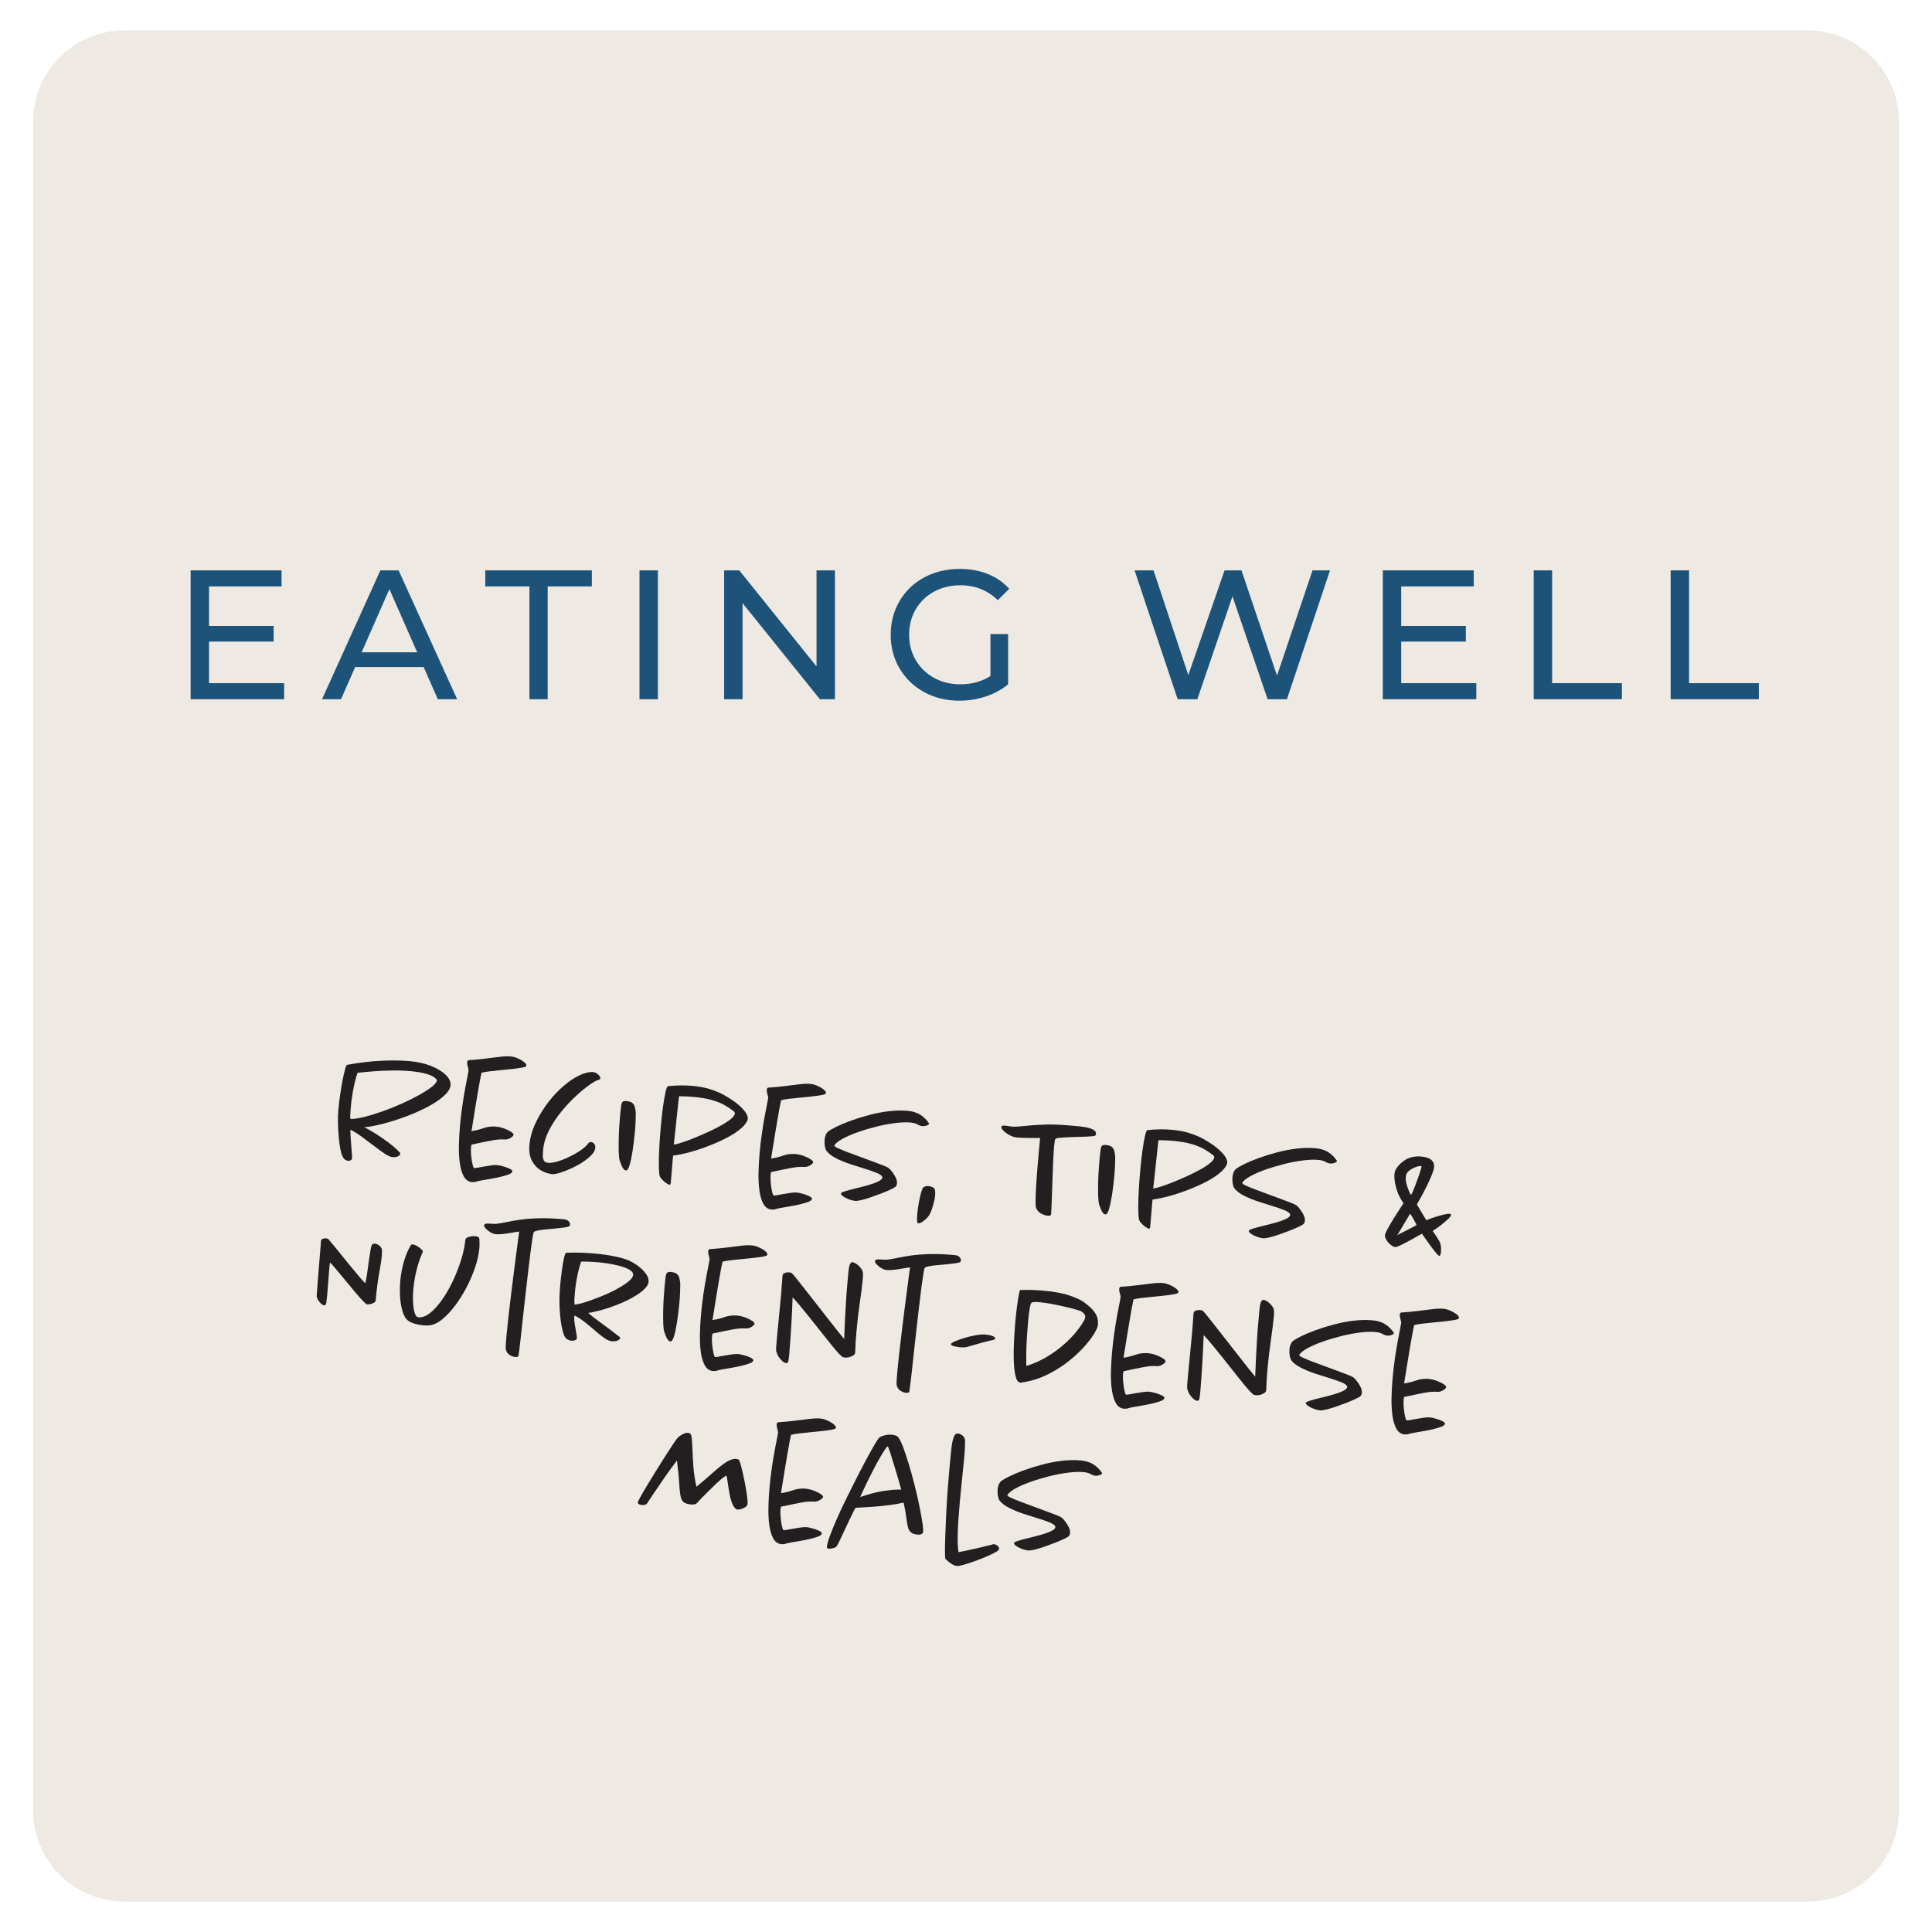 <svg version="1.0" preserveAspectRatio="xMidYMid meet" height="1080" viewBox="0 0 810 810" zoomAndPan="magnify" width="1080" xmlns:xlink="http://www.w3.org/1999/xlink" xmlns="http://www.w3.org/2000/svg"><defs><g></g><clipPath id="9d6d63109a"><path clip-rule="nonzero" d="M 13.875 12.746 L 796.125 12.746 L 796.125 798 L 13.875 798 Z M 13.875 12.746"></path></clipPath><clipPath id="ca23db0649"><path clip-rule="nonzero" d="M 52.125 12.746 L 757.875 12.746 C 768.02 12.746 777.746 16.777 784.922 23.949 C 792.094 31.125 796.125 40.852 796.125 50.996 L 796.125 759.004 C 796.125 769.148 792.094 778.875 784.922 786.051 C 777.746 793.223 768.02 797.254 757.875 797.254 L 52.125 797.254 C 41.98 797.254 32.254 793.223 25.078 786.051 C 17.906 778.875 13.875 769.148 13.875 759.004 L 13.875 50.996 C 13.875 40.852 17.906 31.125 25.078 23.949 C 32.254 16.777 41.98 12.746 52.125 12.746 Z M 52.125 12.746"></path></clipPath></defs><g clip-path="url(#9d6d63109a)"><g clip-path="url(#ca23db0649)"><path fill-rule="nonzero" fill-opacity="1" d="M 13.875 12.746 L 796.125 12.746 L 796.125 798.051 L 13.875 798.051 Z M 13.875 12.746" fill="#eee9e2"></path></g></g><g fill-opacity="1" fill="#1d5378"><g transform="translate(71.828, 293.145)"><g><path d="M 47.297 -6.719 L 47.297 0 L 8.094 0 L 8.094 -54.016 L 46.219 -54.016 L 46.219 -47.297 L 15.812 -47.297 L 15.812 -30.703 L 42.906 -30.703 L 42.906 -24.156 L 15.812 -24.156 L 15.812 -6.719 Z M 47.297 -6.719"></path></g></g></g><g fill-opacity="1" fill="#1d5378"><g transform="translate(135.098, 293.145)"><g><path d="M 42.516 -13.5 L 13.812 -13.5 L 7.875 0 L -0.078 0 L 24.375 -54.016 L 32.016 -54.016 L 56.562 0 L 48.453 0 Z M 39.812 -19.672 L 28.156 -46.141 L 16.516 -19.672 Z M 39.812 -19.672"></path></g></g></g><g fill-opacity="1" fill="#1d5378"><g transform="translate(203.15, 293.145)"><g><path d="M 18.828 -47.297 L 0.312 -47.297 L 0.312 -54.016 L 44.984 -54.016 L 44.984 -47.297 L 26.469 -47.297 L 26.469 0 L 18.828 0 Z M 18.828 -47.297"></path></g></g></g><g fill-opacity="1" fill="#1d5378"><g transform="translate(260.016, 293.145)"><g><path d="M 8.094 -54.016 L 15.812 -54.016 L 15.812 0 L 8.094 0 Z M 8.094 -54.016"></path></g></g></g><g fill-opacity="1" fill="#1d5378"><g transform="translate(295.509, 293.145)"><g><path d="M 54.547 -54.016 L 54.547 0 L 48.219 0 L 15.812 -40.281 L 15.812 0 L 8.094 0 L 8.094 -54.016 L 14.422 -54.016 L 46.828 -13.734 L 46.828 -54.016 Z M 54.547 -54.016"></path></g></g></g><g fill-opacity="1" fill="#1d5378"><g transform="translate(369.734, 293.145)"><g><path d="M 45.516 -27.312 L 52.922 -27.312 L 52.922 -6.25 C 50.254 -4.039 47.145 -2.344 43.594 -1.156 C 40.039 0.031 36.336 0.625 32.484 0.625 C 27.023 0.625 22.109 -0.57 17.734 -2.969 C 13.367 -5.363 9.938 -8.656 7.438 -12.844 C 4.945 -17.039 3.703 -21.758 3.703 -27 C 3.703 -32.25 4.945 -36.984 7.438 -41.203 C 9.938 -45.422 13.383 -48.711 17.781 -51.078 C 22.176 -53.441 27.129 -54.625 32.641 -54.625 C 36.961 -54.625 40.883 -53.914 44.406 -52.5 C 47.926 -51.094 50.922 -49.023 53.391 -46.297 L 48.609 -41.516 C 44.285 -45.68 39.066 -47.766 32.953 -47.766 C 28.828 -47.766 25.129 -46.875 21.859 -45.094 C 18.598 -43.32 16.039 -40.852 14.188 -37.688 C 12.344 -34.531 11.422 -30.969 11.422 -27 C 11.422 -23.094 12.344 -19.555 14.188 -16.391 C 16.039 -13.234 18.598 -10.754 21.859 -8.953 C 25.129 -7.148 28.801 -6.25 32.875 -6.25 C 37.707 -6.25 41.922 -7.406 45.516 -9.719 Z M 45.516 -27.312"></path></g></g></g><g fill-opacity="1" fill="#1d5378"><g transform="translate(440.873, 293.145)"><g></g></g></g><g fill-opacity="1" fill="#1d5378"><g transform="translate(473.203, 293.145)"><g><path d="M 84.406 -54.016 L 66.359 0 L 58.25 0 L 43.516 -43.125 L 28.781 0 L 20.531 0 L 2.469 -54.016 L 10.422 -54.016 L 25 -10.109 L 40.203 -54.016 L 47.297 -54.016 L 62.188 -9.875 L 77.078 -54.016 Z M 84.406 -54.016"></path></g></g></g><g fill-opacity="1" fill="#1d5378"><g transform="translate(571.655, 293.145)"><g><path d="M 47.297 -6.719 L 47.297 0 L 8.094 0 L 8.094 -54.016 L 46.219 -54.016 L 46.219 -47.297 L 15.812 -47.297 L 15.812 -30.703 L 42.906 -30.703 L 42.906 -24.156 L 15.812 -24.156 L 15.812 -6.719 Z M 47.297 -6.719"></path></g></g></g><g fill-opacity="1" fill="#1d5378"><g transform="translate(634.925, 293.145)"><g><path d="M 8.094 -54.016 L 15.812 -54.016 L 15.812 -6.719 L 45.062 -6.719 L 45.062 0 L 8.094 0 Z M 8.094 -54.016"></path></g></g></g><g fill-opacity="1" fill="#1d5378"><g transform="translate(692.33, 293.145)"><g><path d="M 8.094 -54.016 L 15.812 -54.016 L 15.812 -6.719 L 45.062 -6.719 L 45.062 0 L 8.094 0 Z M 8.094 -54.016"></path></g></g></g><g fill-opacity="1" fill="#231f20"><g transform="translate(138.221, 487.95)"><g><path d="M 50.594 -32.469 C 50.27 -31.051 49.227 -29.598 47.469 -28.109 C 45.719 -26.617 43.484 -25.16 40.766 -23.734 C 38.047 -22.316 35.113 -21.023 31.969 -19.859 C 28.832 -18.691 25.734 -17.703 22.672 -16.891 C 19.617 -16.086 16.883 -15.566 14.469 -15.328 C 15.406 -14.922 16.566 -14.297 17.953 -13.453 C 19.336 -12.617 20.758 -11.695 22.219 -10.688 C 23.676 -9.688 25.035 -8.672 26.297 -7.641 C 27.566 -6.609 28.586 -5.66 29.359 -4.797 C 29.441 -4.691 29.5 -4.586 29.531 -4.484 C 29.57 -4.391 29.586 -4.297 29.578 -4.203 C 29.535 -3.773 29.195 -3.414 28.562 -3.125 C 27.926 -2.844 27.164 -2.742 26.281 -2.828 C 25.488 -2.898 24.414 -3.383 23.062 -4.281 C 21.719 -5.176 20.234 -6.25 18.609 -7.5 C 16.984 -8.75 15.305 -10.004 13.578 -11.266 C 11.859 -12.535 10.238 -13.547 8.719 -14.297 C 8.664 -13.734 8.676 -12.859 8.75 -11.672 C 8.832 -10.492 8.922 -9.254 9.016 -7.953 C 9.117 -6.648 9.211 -5.477 9.297 -4.438 C 9.391 -3.395 9.422 -2.711 9.391 -2.391 C 9.359 -2.016 9.164 -1.723 8.812 -1.516 C 8.469 -1.305 8.109 -1.223 7.734 -1.266 C 7.305 -1.297 6.895 -1.445 6.5 -1.719 C 6.102 -2 5.75 -2.438 5.438 -3.031 C 5.102 -3.625 4.789 -4.641 4.5 -6.078 C 4.207 -7.523 3.973 -9.219 3.797 -11.156 C 3.629 -13.094 3.52 -15.086 3.469 -17.141 C 3.426 -19.191 3.488 -21.102 3.656 -22.875 C 3.82 -24.645 4.055 -26.598 4.359 -28.734 C 4.66 -30.867 4.992 -32.895 5.359 -34.812 C 5.723 -36.738 6.082 -38.332 6.438 -39.594 C 6.789 -40.852 7.086 -41.492 7.328 -41.516 C 12.359 -42.453 17.133 -43.02 21.656 -43.219 C 26.188 -43.426 30.156 -43.375 33.562 -43.062 C 36.883 -42.758 39.859 -42.086 42.484 -41.047 C 45.117 -40.004 47.176 -38.754 48.656 -37.297 C 50.145 -35.848 50.82 -34.379 50.688 -32.891 C 50.688 -32.836 50.672 -32.773 50.641 -32.703 C 50.617 -32.641 50.602 -32.562 50.594 -32.469 Z M 44.984 -35.109 C 44.234 -36.203 42.875 -37.039 40.906 -37.625 C 38.938 -38.207 36.672 -38.613 34.109 -38.844 C 31.629 -39.07 29.023 -39.172 26.297 -39.141 C 23.566 -39.109 20.922 -38.992 18.359 -38.797 C 15.805 -38.609 13.582 -38.395 11.688 -38.156 C 11.125 -36.645 10.582 -34.609 10.062 -32.047 C 9.539 -29.484 9.164 -26.945 8.938 -24.438 C 8.883 -23.914 8.82 -23.25 8.75 -22.438 C 8.676 -21.625 8.629 -20.863 8.609 -20.156 C 8.598 -19.457 8.656 -19.008 8.781 -18.812 C 10.238 -18.812 12.125 -19.094 14.438 -19.656 C 16.75 -20.227 19.254 -20.988 21.953 -21.938 C 24.648 -22.883 27.332 -23.953 30 -25.141 C 32.676 -26.336 35.125 -27.551 37.344 -28.781 C 39.57 -30.02 41.383 -31.18 42.781 -32.266 C 44.176 -33.359 44.91 -34.305 44.984 -35.109 Z M 44.984 -35.109"></path></g></g></g><g fill-opacity="1" fill="#231f20"><g transform="translate(188.157, 492.526)"><g><path d="M 32.531 -45.688 C 32.508 -45.406 31.957 -45.16 30.875 -44.953 C 29.801 -44.754 28.457 -44.562 26.844 -44.375 C 25.238 -44.195 23.555 -44.023 21.797 -43.859 C 20.047 -43.691 18.43 -43.52 16.953 -43.344 C 15.473 -43.164 14.395 -42.973 13.719 -42.766 C 13.57 -42.172 13.363 -41.156 13.094 -39.719 C 12.82 -38.281 12.531 -36.633 12.219 -34.781 C 11.906 -32.938 11.586 -31.051 11.266 -29.125 C 10.953 -27.195 10.664 -25.422 10.406 -23.797 C 10.145 -22.18 9.93 -20.863 9.766 -19.844 C 9.598 -18.82 9.516 -18.312 9.516 -18.312 C 11.172 -18.539 12.816 -18.941 14.453 -19.516 C 16.086 -20.098 17.812 -20.332 19.625 -20.219 C 20.938 -20.094 22.16 -19.812 23.297 -19.375 C 24.43 -18.945 25.363 -18.488 26.094 -18 C 26.82 -17.508 27.172 -17.098 27.141 -16.766 C 27.109 -16.391 26.68 -15.945 25.859 -15.438 C 25.035 -14.926 24.156 -14.711 23.219 -14.797 C 21.82 -14.922 19.961 -14.758 17.641 -14.312 C 15.328 -13.875 12.633 -13.32 9.562 -12.656 C 9.426 -12.301 9.344 -11.914 9.312 -11.5 C 9.227 -10.562 9.25 -9.414 9.375 -8.062 C 9.508 -6.719 9.691 -5.523 9.922 -4.484 C 10.16 -3.453 10.367 -2.906 10.547 -2.844 C 10.734 -2.77 11.223 -2.805 12.016 -2.953 C 12.805 -3.098 13.727 -3.266 14.781 -3.453 C 15.832 -3.641 16.852 -3.801 17.844 -3.938 C 18.844 -4.082 19.648 -4.125 20.266 -4.062 C 20.859 -4.008 21.66 -3.844 22.672 -3.562 C 23.691 -3.289 24.609 -2.961 25.422 -2.578 C 26.234 -2.191 26.645 -1.812 26.656 -1.438 C 26.602 -0.969 26.129 -0.551 25.234 -0.188 C 24.336 0.164 23.203 0.504 21.828 0.828 C 20.461 1.16 19.07 1.445 17.656 1.688 C 16.25 1.938 15.004 2.148 13.922 2.328 C 12.848 2.516 12.145 2.664 11.812 2.781 C 11.125 3.031 10.406 3.125 9.656 3.062 C 8.219 2.926 7.094 2.129 6.281 0.672 C 5.477 -0.773 4.922 -2.656 4.609 -4.969 C 4.305 -7.281 4.188 -9.797 4.25 -12.516 C 4.312 -15.242 4.461 -17.938 4.703 -20.594 C 4.961 -23.438 5.285 -26.203 5.672 -28.891 C 6.066 -31.586 6.469 -34.031 6.875 -36.219 C 7.289 -38.414 7.629 -40.172 7.891 -41.484 C 8.148 -42.805 8.285 -43.535 8.297 -43.672 C 8.328 -43.953 8.223 -44.477 7.984 -45.25 C 7.754 -46.02 7.664 -46.664 7.719 -47.188 C 7.77 -47.75 8.004 -48.035 8.422 -48.047 C 10.836 -48.203 13.16 -48.422 15.391 -48.703 C 17.629 -48.992 19.66 -49.242 21.484 -49.453 C 23.316 -49.672 24.816 -49.723 25.984 -49.609 C 26.867 -49.535 27.812 -49.285 28.812 -48.859 C 29.812 -48.43 30.68 -47.938 31.422 -47.375 C 32.172 -46.812 32.547 -46.273 32.547 -45.766 Z M 32.531 -45.688"></path></g></g></g><g fill-opacity="1" fill="#231f20"><g transform="translate(218.161, 495.276)"><g><path d="M 31.422 -14.188 C 31.422 -14.145 31.414 -14.102 31.406 -14.062 C 31.406 -14.02 31.406 -13.973 31.406 -13.922 C 31.312 -12.984 30.758 -11.992 29.75 -10.953 C 28.738 -9.922 27.469 -8.91 25.938 -7.922 C 24.414 -6.941 22.816 -6.078 21.141 -5.328 C 19.473 -4.586 17.941 -4 16.547 -3.562 C 15.148 -3.133 14.082 -2.953 13.344 -3.016 C 11.789 -3.16 10.234 -3.676 8.672 -4.562 C 7.109 -5.457 5.844 -6.797 4.875 -8.578 C 3.906 -10.359 3.551 -12.648 3.812 -15.453 C 4.051 -18.109 4.781 -20.82 6 -23.594 C 7.227 -26.375 8.758 -29.055 10.594 -31.641 C 12.426 -34.223 14.438 -36.555 16.625 -38.641 C 18.82 -40.723 21.047 -42.398 23.297 -43.672 C 25.547 -44.953 27.645 -45.664 29.594 -45.812 C 29.738 -45.852 29.953 -45.863 30.234 -45.844 C 31.172 -45.75 31.961 -45.398 32.609 -44.797 C 33.254 -44.191 33.555 -43.66 33.516 -43.203 C 33.484 -42.879 33.25 -42.664 32.812 -42.562 C 32.051 -42.395 30.816 -41.719 29.109 -40.531 C 27.41 -39.352 25.504 -37.789 23.391 -35.844 C 21.273 -33.906 19.203 -31.695 17.172 -29.219 C 15.141 -26.738 13.422 -24.117 12.016 -21.359 C 10.609 -18.598 9.781 -15.844 9.531 -13.094 C 9.469 -12.406 9.43 -11.656 9.422 -10.844 C 9.422 -10.039 9.566 -9.344 9.859 -8.75 C 10.148 -8.164 10.719 -7.836 11.562 -7.766 C 12.645 -7.66 13.992 -7.848 15.609 -8.328 C 17.223 -8.816 18.906 -9.488 20.656 -10.344 C 22.406 -11.195 24 -12.117 25.438 -13.109 C 26.875 -14.109 27.91 -15.078 28.547 -16.016 C 28.867 -16.359 29.258 -16.508 29.719 -16.469 C 30.094 -16.438 30.473 -16.234 30.859 -15.859 C 31.254 -15.492 31.441 -14.938 31.422 -14.188 Z M 31.422 -14.188"></path></g></g></g><g fill-opacity="1" fill="#231f20"><g transform="translate(253.9, 498.551)"><g><path d="M 12.656 -31.984 C 12.656 -30.961 12.629 -29.77 12.578 -28.406 C 12.523 -27.039 12.43 -25.613 12.297 -24.125 C 12.004 -21 11.66 -18.195 11.266 -15.719 C 10.867 -13.238 10.445 -11.289 10 -9.875 C 9.551 -8.469 9.066 -7.785 8.547 -7.828 C 8.129 -7.867 7.738 -8.133 7.375 -8.625 C 7.02 -9.125 6.734 -9.691 6.516 -10.328 C 6.297 -10.961 6.109 -11.477 5.953 -11.875 C 5.734 -12.539 5.594 -13.582 5.531 -15 C 5.477 -16.414 5.461 -18.031 5.484 -19.844 C 5.504 -21.656 5.566 -23.52 5.672 -25.438 C 5.785 -27.352 5.914 -29.109 6.062 -30.703 C 6.238 -32.609 6.391 -34.008 6.516 -34.906 C 6.648 -35.812 6.867 -36.391 7.172 -36.641 C 7.473 -36.898 8 -37 8.75 -36.938 C 10.145 -36.801 11.109 -36.398 11.641 -35.734 C 12.172 -35.078 12.508 -33.828 12.656 -31.984 Z M 12.656 -31.984"></path></g></g></g><g fill-opacity="1" fill="#231f20"><g transform="translate(270.545, 500.076)"><g><path d="M 42.984 -31.203 C 42.984 -31.16 42.977 -31.113 42.969 -31.062 C 42.969 -31.02 42.969 -30.973 42.969 -30.922 C 42.957 -30.828 42.938 -30.723 42.906 -30.609 C 42.875 -30.492 42.828 -30.363 42.766 -30.219 C 42.18 -28.957 41.078 -27.688 39.453 -26.406 C 37.836 -25.125 35.879 -23.906 33.578 -22.75 C 31.273 -21.594 28.832 -20.52 26.25 -19.531 C 23.676 -18.539 21.125 -17.703 18.594 -17.016 C 16.062 -16.328 13.75 -15.852 11.656 -15.594 C 11.645 -15.5 11.633 -15.379 11.625 -15.234 C 11.613 -15.098 11.598 -14.961 11.578 -14.828 C 11.484 -13.797 11.367 -12.445 11.234 -10.781 C 11.109 -9.125 10.984 -7.617 10.859 -6.266 C 10.773 -5.379 10.707 -4.664 10.656 -4.125 C 10.613 -3.594 10.453 -3.344 10.172 -3.375 C 9.848 -3.395 9.352 -3.641 8.688 -4.109 C 8.031 -4.578 7.426 -5.113 6.875 -5.719 C 6.32 -6.332 6.004 -6.93 5.922 -7.516 C 5.766 -8.504 5.68 -10.094 5.672 -12.281 C 5.672 -14.469 5.75 -16.953 5.906 -19.734 C 6.062 -22.516 6.27 -25.305 6.531 -28.109 C 6.789 -31.004 7.094 -33.691 7.438 -36.172 C 7.781 -38.66 8.133 -40.695 8.5 -42.281 C 8.863 -43.875 9.207 -44.676 9.531 -44.688 C 11.426 -44.895 13.219 -45.004 14.906 -45.016 C 16.602 -45.023 18.176 -44.969 19.625 -44.844 C 22.707 -44.562 25.352 -44.047 27.562 -43.297 C 29.781 -42.547 31.625 -41.754 33.094 -40.922 C 34.57 -40.086 35.773 -39.344 36.703 -38.688 C 38.379 -37.539 39.836 -36.285 41.078 -34.922 C 42.316 -33.566 42.953 -32.328 42.984 -31.203 Z M 37.562 -33.297 C 37.539 -33.641 37.332 -33.969 36.938 -34.281 C 35.914 -35.082 34.703 -35.891 33.297 -36.703 C 31.898 -37.516 30.145 -38.227 28.031 -38.844 C 25.926 -39.469 23.297 -39.922 20.141 -40.203 C 19.242 -40.285 18.289 -40.348 17.281 -40.391 C 16.281 -40.441 15.234 -40.469 14.141 -40.469 C 14.141 -40.469 14.082 -39.988 13.969 -39.031 C 13.863 -38.082 13.727 -36.828 13.562 -35.266 C 13.395 -33.703 13.211 -32 13.016 -30.156 C 12.828 -28.32 12.641 -26.531 12.453 -24.781 C 12.266 -23.039 12.094 -21.516 11.938 -20.203 C 12.645 -20.273 13.738 -20.551 15.219 -21.031 C 16.707 -21.508 18.398 -22.129 20.297 -22.891 C 22.191 -23.66 24.133 -24.492 26.125 -25.391 C 28.113 -26.297 29.961 -27.223 31.672 -28.172 C 33.391 -29.117 34.785 -30.035 35.859 -30.922 C 36.93 -31.805 37.5 -32.598 37.562 -33.297 Z M 37.562 -33.297"></path></g></g></g><g fill-opacity="1" fill="#231f20"><g transform="translate(313.767, 504.037)"><g><path d="M 32.531 -45.688 C 32.508 -45.406 31.957 -45.16 30.875 -44.953 C 29.801 -44.754 28.457 -44.562 26.844 -44.375 C 25.238 -44.195 23.555 -44.023 21.797 -43.859 C 20.047 -43.691 18.43 -43.52 16.953 -43.344 C 15.473 -43.164 14.395 -42.973 13.719 -42.766 C 13.57 -42.172 13.363 -41.156 13.094 -39.719 C 12.82 -38.281 12.531 -36.633 12.219 -34.781 C 11.906 -32.938 11.586 -31.051 11.266 -29.125 C 10.953 -27.195 10.664 -25.422 10.406 -23.797 C 10.145 -22.18 9.93 -20.863 9.766 -19.844 C 9.598 -18.82 9.516 -18.312 9.516 -18.312 C 11.172 -18.539 12.816 -18.941 14.453 -19.516 C 16.086 -20.098 17.812 -20.332 19.625 -20.219 C 20.938 -20.094 22.16 -19.812 23.297 -19.375 C 24.43 -18.945 25.363 -18.488 26.094 -18 C 26.82 -17.508 27.172 -17.098 27.141 -16.766 C 27.109 -16.391 26.68 -15.945 25.859 -15.438 C 25.035 -14.926 24.156 -14.711 23.219 -14.797 C 21.82 -14.922 19.961 -14.758 17.641 -14.312 C 15.328 -13.875 12.633 -13.32 9.562 -12.656 C 9.426 -12.301 9.344 -11.914 9.312 -11.5 C 9.227 -10.562 9.25 -9.414 9.375 -8.062 C 9.508 -6.719 9.691 -5.523 9.922 -4.484 C 10.16 -3.453 10.367 -2.906 10.547 -2.844 C 10.734 -2.77 11.223 -2.805 12.016 -2.953 C 12.805 -3.098 13.727 -3.266 14.781 -3.453 C 15.832 -3.641 16.852 -3.801 17.844 -3.938 C 18.844 -4.082 19.648 -4.125 20.266 -4.062 C 20.859 -4.008 21.66 -3.844 22.672 -3.562 C 23.691 -3.289 24.609 -2.961 25.422 -2.578 C 26.234 -2.191 26.645 -1.812 26.656 -1.438 C 26.602 -0.969 26.129 -0.551 25.234 -0.188 C 24.336 0.164 23.203 0.504 21.828 0.828 C 20.461 1.16 19.07 1.445 17.656 1.688 C 16.25 1.938 15.004 2.148 13.922 2.328 C 12.848 2.516 12.145 2.664 11.812 2.781 C 11.125 3.031 10.406 3.125 9.656 3.062 C 8.219 2.926 7.094 2.129 6.281 0.672 C 5.477 -0.773 4.922 -2.656 4.609 -4.969 C 4.305 -7.281 4.188 -9.797 4.25 -12.516 C 4.312 -15.242 4.461 -17.938 4.703 -20.594 C 4.961 -23.438 5.285 -26.203 5.672 -28.891 C 6.066 -31.586 6.469 -34.031 6.875 -36.219 C 7.289 -38.414 7.629 -40.172 7.891 -41.484 C 8.148 -42.805 8.285 -43.535 8.297 -43.672 C 8.328 -43.953 8.223 -44.477 7.984 -45.25 C 7.754 -46.02 7.664 -46.664 7.719 -47.188 C 7.77 -47.75 8.004 -48.035 8.422 -48.047 C 10.836 -48.203 13.16 -48.422 15.391 -48.703 C 17.629 -48.992 19.66 -49.242 21.484 -49.453 C 23.316 -49.672 24.816 -49.723 25.984 -49.609 C 26.867 -49.535 27.812 -49.285 28.812 -48.859 C 29.812 -48.43 30.68 -47.938 31.422 -47.375 C 32.172 -46.812 32.547 -46.273 32.547 -45.766 Z M 32.531 -45.688"></path></g></g></g><g fill-opacity="1" fill="#231f20"><g transform="translate(343.771, 506.786)"><g><path d="M 45.75 -35.734 C 45.719 -35.398 45.383 -35.125 44.75 -34.906 C 44.113 -34.688 43.469 -34.602 42.812 -34.656 C 42.258 -34.707 41.625 -34.941 40.906 -35.359 C 40.195 -35.773 39.238 -36.039 38.031 -36.156 C 36.164 -36.332 33.945 -36.254 31.375 -35.922 C 28.812 -35.598 26.164 -35.086 23.438 -34.391 C 20.719 -33.703 18.129 -32.922 15.672 -32.047 C 13.211 -31.172 11.117 -30.254 9.391 -29.297 C 7.66 -28.336 6.535 -27.414 6.016 -26.531 L 6.016 -26.469 C 6.047 -26.227 6.555 -25.875 7.547 -25.406 C 8.547 -24.945 9.848 -24.406 11.453 -23.781 C 13.066 -23.164 14.797 -22.523 16.641 -21.859 C 18.484 -21.191 20.27 -20.531 22 -19.875 C 23.727 -19.227 25.227 -18.66 26.5 -18.172 C 27.77 -17.68 28.578 -17.281 28.922 -16.969 C 29.234 -16.75 29.672 -16.27 30.234 -15.531 C 30.805 -14.801 31.312 -13.992 31.75 -13.109 C 32.188 -12.223 32.367 -11.379 32.297 -10.578 C 32.234 -9.93 31.977 -9.441 31.531 -9.109 C 31.164 -8.848 30.457 -8.473 29.406 -7.984 C 28.352 -7.492 27.117 -6.973 25.703 -6.422 C 24.285 -5.879 22.848 -5.352 21.391 -4.844 C 19.93 -4.344 18.602 -3.945 17.406 -3.656 C 16.207 -3.375 15.328 -3.258 14.766 -3.312 C 14.016 -3.375 13.172 -3.578 12.234 -3.922 C 11.305 -4.266 10.5 -4.664 9.812 -5.125 C 9.133 -5.594 8.789 -6.016 8.781 -6.391 C 8.801 -6.672 9.391 -6.992 10.547 -7.359 C 11.703 -7.723 13.133 -8.109 14.844 -8.516 C 16.562 -8.922 18.273 -9.363 19.984 -9.844 C 21.691 -10.32 23.133 -10.836 24.312 -11.391 C 25.5 -11.941 26.117 -12.52 26.172 -13.125 C 26.18 -13.176 26.172 -13.203 26.141 -13.203 C 26.117 -13.203 26.109 -13.223 26.109 -13.266 C 26.023 -13.836 25.316 -14.406 23.984 -14.969 C 22.648 -15.539 20.984 -16.129 18.984 -16.734 C 16.992 -17.336 14.914 -17.992 12.75 -18.703 C 10.582 -19.422 8.586 -20.242 6.766 -21.172 C 4.941 -22.098 3.594 -23.141 2.719 -24.297 C 2.426 -24.703 2.203 -25.359 2.047 -26.266 C 1.898 -27.172 1.867 -28.086 1.953 -29.016 C 2.016 -29.672 2.164 -30.305 2.406 -30.922 C 2.656 -31.535 2.957 -31.988 3.312 -32.281 C 3.977 -32.844 5.145 -33.535 6.812 -34.359 C 8.488 -35.191 10.508 -36.039 12.875 -36.906 C 15.238 -37.77 17.781 -38.562 20.5 -39.281 C 23.219 -40.008 25.977 -40.547 28.781 -40.891 C 31.582 -41.234 34.242 -41.289 36.766 -41.062 C 38.953 -40.863 40.77 -40.285 42.219 -39.328 C 43.664 -38.379 44.844 -37.18 45.75 -35.734 Z M 45.75 -35.734"></path></g></g></g><g fill-opacity="1" fill="#231f20"><g transform="translate(384.265, 510.497)"><g><path d="M 7.812 -10.703 C 7.883 -9.805 7.77 -8.676 7.469 -7.312 C 7.176 -5.957 6.805 -4.641 6.359 -3.359 C 5.922 -2.086 5.414 -1.102 4.844 -0.406 C 4.414 0.164 3.754 0.785 2.859 1.453 C 1.973 2.117 1.273 2.43 0.766 2.391 C 0.617 2.367 0.531 2.336 0.5 2.297 C 0.32 2.129 0.223 1.676 0.203 0.938 C 0.18 0.094 0.242 -1.023 0.391 -2.422 C 0.547 -3.828 0.758 -5.242 1.031 -6.672 C 1.301 -8.109 1.594 -9.379 1.906 -10.484 C 2.227 -11.586 2.52 -12.289 2.781 -12.594 C 3.344 -13.094 4.094 -13.301 5.031 -13.219 C 6.238 -13.102 7.094 -12.695 7.594 -12 C 7.707 -11.758 7.781 -11.328 7.812 -10.703 Z M 7.812 -10.703"></path></g></g></g><g fill-opacity="1" fill="#231f20"><g transform="translate(396.575, 511.625)"><g></g></g></g><g fill-opacity="1" fill="#231f20"><g transform="translate(417.556, 513.548)"><g><path d="M 41.953 -38.203 C 41.941 -38.148 41.938 -38.113 41.938 -38.094 C 41.938 -38.07 41.93 -38.035 41.922 -37.984 C 41.91 -37.848 41.848 -37.691 41.734 -37.516 C 41.586 -37.336 40.945 -37.207 39.812 -37.125 C 38.676 -37.039 37.301 -36.977 35.688 -36.938 C 34.082 -36.895 32.477 -36.844 30.875 -36.781 C 29.27 -36.719 27.898 -36.633 26.766 -36.531 C 25.629 -36.426 25 -36.234 24.875 -35.953 C 24.695 -35.641 24.531 -34.625 24.375 -32.906 C 24.25 -31.457 24.133 -29.656 24.031 -27.5 C 23.926 -25.344 23.832 -23.066 23.75 -20.672 C 23.676 -18.285 23.598 -15.977 23.516 -13.75 C 23.43 -11.531 23.359 -9.598 23.297 -7.953 C 23.242 -6.316 23.191 -5.191 23.141 -4.578 C 23.109 -4.297 23.004 -4.094 22.828 -3.969 C 22.648 -3.844 22.234 -3.812 21.578 -3.875 C 20.742 -3.945 19.82 -4.266 18.812 -4.828 C 17.812 -5.391 17.109 -6.281 16.703 -7.5 C 16.617 -8.113 16.594 -9.254 16.625 -10.922 C 16.664 -12.586 16.75 -14.531 16.875 -16.75 C 17.008 -18.969 17.172 -21.242 17.359 -23.578 C 17.555 -25.922 17.742 -28.078 17.922 -30.047 C 18.098 -31.91 18.238 -33.422 18.344 -34.578 C 18.445 -35.742 18.504 -36.352 18.516 -36.406 C 18.516 -36.445 18.16 -36.461 17.453 -36.453 C 16.754 -36.453 15.867 -36.453 14.797 -36.453 C 13.734 -36.461 12.641 -36.477 11.516 -36.5 C 10.398 -36.531 9.426 -36.586 8.594 -36.672 C 7.789 -36.742 6.906 -37.023 5.938 -37.516 C 4.977 -38.004 4.141 -38.57 3.422 -39.219 C 2.703 -39.875 2.32 -40.469 2.281 -41 C 2.301 -41.32 2.469 -41.516 2.781 -41.578 C 3.094 -41.641 3.484 -41.648 3.953 -41.609 C 4.328 -41.578 4.719 -41.52 5.125 -41.438 C 5.539 -41.352 5.957 -41.289 6.375 -41.25 C 7.688 -41.125 9.422 -41.188 11.578 -41.438 C 13.742 -41.688 16.438 -41.883 19.656 -42.031 C 22.875 -42.188 26.625 -42.07 30.906 -41.688 C 31.695 -41.602 32.707 -41.516 33.938 -41.422 C 35.176 -41.336 36.406 -41.18 37.625 -40.953 C 38.852 -40.723 39.883 -40.395 40.719 -39.969 C 41.562 -39.539 41.973 -38.953 41.953 -38.203 Z M 41.953 -38.203"></path></g></g></g><g fill-opacity="1" fill="#231f20"><g transform="translate(454.903, 516.97)"><g><path d="M 12.656 -31.984 C 12.656 -30.961 12.629 -29.77 12.578 -28.406 C 12.523 -27.039 12.43 -25.613 12.297 -24.125 C 12.004 -21 11.66 -18.195 11.266 -15.719 C 10.867 -13.238 10.445 -11.289 10 -9.875 C 9.551 -8.469 9.066 -7.785 8.547 -7.828 C 8.129 -7.867 7.738 -8.133 7.375 -8.625 C 7.02 -9.125 6.734 -9.691 6.516 -10.328 C 6.297 -10.961 6.109 -11.477 5.953 -11.875 C 5.734 -12.539 5.594 -13.582 5.531 -15 C 5.477 -16.414 5.461 -18.031 5.484 -19.844 C 5.504 -21.656 5.566 -23.52 5.672 -25.438 C 5.785 -27.352 5.914 -29.109 6.062 -30.703 C 6.238 -32.609 6.391 -34.008 6.516 -34.906 C 6.648 -35.812 6.867 -36.391 7.172 -36.641 C 7.473 -36.898 8 -37 8.75 -36.938 C 10.145 -36.801 11.109 -36.398 11.641 -35.734 C 12.172 -35.078 12.508 -33.828 12.656 -31.984 Z M 12.656 -31.984"></path></g></g></g><g fill-opacity="1" fill="#231f20"><g transform="translate(471.549, 518.496)"><g><path d="M 42.984 -31.203 C 42.984 -31.16 42.977 -31.113 42.969 -31.062 C 42.969 -31.02 42.969 -30.973 42.969 -30.922 C 42.957 -30.828 42.938 -30.723 42.906 -30.609 C 42.875 -30.492 42.828 -30.363 42.766 -30.219 C 42.18 -28.957 41.078 -27.688 39.453 -26.406 C 37.836 -25.125 35.879 -23.906 33.578 -22.75 C 31.273 -21.594 28.832 -20.52 26.25 -19.531 C 23.676 -18.539 21.125 -17.703 18.594 -17.016 C 16.062 -16.328 13.75 -15.852 11.656 -15.594 C 11.645 -15.5 11.633 -15.379 11.625 -15.234 C 11.613 -15.098 11.598 -14.961 11.578 -14.828 C 11.484 -13.797 11.367 -12.445 11.234 -10.781 C 11.109 -9.125 10.984 -7.617 10.859 -6.266 C 10.773 -5.379 10.707 -4.664 10.656 -4.125 C 10.613 -3.594 10.453 -3.344 10.172 -3.375 C 9.848 -3.395 9.352 -3.641 8.688 -4.109 C 8.031 -4.578 7.426 -5.113 6.875 -5.719 C 6.32 -6.332 6.004 -6.93 5.922 -7.516 C 5.766 -8.504 5.68 -10.094 5.672 -12.281 C 5.672 -14.469 5.75 -16.953 5.906 -19.734 C 6.062 -22.516 6.27 -25.305 6.531 -28.109 C 6.789 -31.004 7.094 -33.691 7.438 -36.172 C 7.781 -38.66 8.133 -40.695 8.5 -42.281 C 8.863 -43.875 9.207 -44.676 9.531 -44.688 C 11.426 -44.895 13.219 -45.004 14.906 -45.016 C 16.602 -45.023 18.176 -44.969 19.625 -44.844 C 22.707 -44.562 25.352 -44.047 27.562 -43.297 C 29.781 -42.547 31.625 -41.754 33.094 -40.922 C 34.57 -40.086 35.773 -39.344 36.703 -38.688 C 38.379 -37.539 39.836 -36.285 41.078 -34.922 C 42.316 -33.566 42.953 -32.328 42.984 -31.203 Z M 37.562 -33.297 C 37.539 -33.641 37.332 -33.969 36.938 -34.281 C 35.914 -35.082 34.703 -35.891 33.297 -36.703 C 31.898 -37.516 30.145 -38.227 28.031 -38.844 C 25.926 -39.469 23.297 -39.922 20.141 -40.203 C 19.242 -40.285 18.289 -40.348 17.281 -40.391 C 16.281 -40.441 15.234 -40.469 14.141 -40.469 C 14.141 -40.469 14.082 -39.988 13.969 -39.031 C 13.863 -38.082 13.727 -36.828 13.562 -35.266 C 13.395 -33.703 13.211 -32 13.016 -30.156 C 12.828 -28.32 12.641 -26.531 12.453 -24.781 C 12.266 -23.039 12.094 -21.516 11.938 -20.203 C 12.645 -20.273 13.738 -20.551 15.219 -21.031 C 16.707 -21.508 18.398 -22.129 20.297 -22.891 C 22.191 -23.66 24.133 -24.492 26.125 -25.391 C 28.113 -26.297 29.961 -27.223 31.672 -28.172 C 33.391 -29.117 34.785 -30.035 35.859 -30.922 C 36.93 -31.805 37.5 -32.598 37.562 -33.297 Z M 37.562 -33.297"></path></g></g></g><g fill-opacity="1" fill="#231f20"><g transform="translate(514.771, 522.456)"><g><path d="M 45.75 -35.734 C 45.719 -35.398 45.383 -35.125 44.75 -34.906 C 44.113 -34.688 43.469 -34.602 42.812 -34.656 C 42.258 -34.707 41.625 -34.941 40.906 -35.359 C 40.195 -35.773 39.238 -36.039 38.031 -36.156 C 36.164 -36.332 33.945 -36.254 31.375 -35.922 C 28.812 -35.598 26.164 -35.086 23.438 -34.391 C 20.719 -33.703 18.129 -32.922 15.672 -32.047 C 13.211 -31.172 11.117 -30.254 9.391 -29.297 C 7.66 -28.336 6.535 -27.414 6.016 -26.531 L 6.016 -26.469 C 6.047 -26.227 6.555 -25.875 7.547 -25.406 C 8.547 -24.945 9.848 -24.406 11.453 -23.781 C 13.066 -23.164 14.797 -22.523 16.641 -21.859 C 18.484 -21.191 20.27 -20.531 22 -19.875 C 23.727 -19.227 25.227 -18.66 26.5 -18.172 C 27.77 -17.68 28.578 -17.281 28.922 -16.969 C 29.234 -16.75 29.672 -16.27 30.234 -15.531 C 30.805 -14.801 31.312 -13.992 31.75 -13.109 C 32.188 -12.223 32.367 -11.379 32.297 -10.578 C 32.234 -9.93 31.977 -9.441 31.531 -9.109 C 31.164 -8.848 30.457 -8.473 29.406 -7.984 C 28.352 -7.492 27.117 -6.973 25.703 -6.422 C 24.285 -5.879 22.848 -5.352 21.391 -4.844 C 19.93 -4.344 18.602 -3.945 17.406 -3.656 C 16.207 -3.375 15.328 -3.258 14.766 -3.312 C 14.016 -3.375 13.172 -3.578 12.234 -3.922 C 11.305 -4.266 10.5 -4.664 9.812 -5.125 C 9.133 -5.594 8.789 -6.016 8.781 -6.391 C 8.801 -6.672 9.391 -6.992 10.547 -7.359 C 11.703 -7.723 13.133 -8.109 14.844 -8.516 C 16.562 -8.922 18.273 -9.363 19.984 -9.844 C 21.691 -10.32 23.133 -10.836 24.312 -11.391 C 25.5 -11.941 26.117 -12.52 26.172 -13.125 C 26.18 -13.176 26.172 -13.203 26.141 -13.203 C 26.117 -13.203 26.109 -13.223 26.109 -13.266 C 26.023 -13.836 25.316 -14.406 23.984 -14.969 C 22.648 -15.539 20.984 -16.129 18.984 -16.734 C 16.992 -17.336 14.914 -17.992 12.75 -18.703 C 10.582 -19.422 8.586 -20.242 6.766 -21.172 C 4.941 -22.098 3.594 -23.141 2.719 -24.297 C 2.426 -24.703 2.203 -25.359 2.047 -26.266 C 1.898 -27.172 1.867 -28.086 1.953 -29.016 C 2.016 -29.672 2.164 -30.305 2.406 -30.922 C 2.656 -31.535 2.957 -31.988 3.312 -32.281 C 3.977 -32.844 5.145 -33.535 6.812 -34.359 C 8.488 -35.191 10.508 -36.039 12.875 -36.906 C 15.238 -37.77 17.781 -38.562 20.5 -39.281 C 23.219 -40.008 25.977 -40.547 28.781 -40.891 C 31.582 -41.234 34.242 -41.289 36.766 -41.062 C 38.953 -40.863 40.77 -40.285 42.219 -39.328 C 43.664 -38.379 44.844 -37.18 45.75 -35.734 Z M 45.75 -35.734"></path></g></g></g><g fill-opacity="1" fill="#231f20"><g transform="translate(555.265, 526.167)"><g></g></g></g><g fill-opacity="1" fill="#231f20"><g transform="translate(576.247, 528.09)"><g><path d="M 32.125 -18.781 C 32.094 -18.352 31.625 -17.711 30.719 -16.859 C 29.812 -16.004 28.766 -15.125 27.578 -14.219 C 26.391 -13.32 25.328 -12.586 24.391 -12.016 C 25.641 -10.297 26.578 -8.859 27.203 -7.703 C 27.828 -6.547 28.055 -5.078 27.891 -3.297 C 27.797 -2.328 27.598 -1.734 27.297 -1.516 L 27.219 -1.531 C 27.031 -1.539 26.66 -1.852 26.109 -2.469 C 25.555 -3.082 24.93 -3.859 24.234 -4.797 C 23.547 -5.734 22.879 -6.648 22.234 -7.547 C 21.598 -8.453 21.055 -9.223 20.609 -9.859 C 20.172 -10.492 19.957 -10.832 19.969 -10.875 C 19.926 -10.875 19.566 -10.68 18.891 -10.297 C 18.223 -9.91 17.379 -9.43 16.359 -8.859 C 15.348 -8.297 14.312 -7.734 13.25 -7.172 C 12.188 -6.617 11.25 -6.156 10.438 -5.781 C 9.633 -5.406 9.094 -5.234 8.812 -5.266 C 8.25 -5.305 7.625 -5.582 6.938 -6.094 C 6.258 -6.602 5.672 -7.234 5.172 -7.984 C 4.672 -8.734 4.41 -9.461 4.391 -10.172 C 4.422 -10.598 4.695 -11.316 5.219 -12.328 C 5.738 -13.336 6.398 -14.5 7.203 -15.812 C 8.004 -17.125 8.844 -18.469 9.719 -19.844 C 10.594 -21.227 11.41 -22.492 12.172 -23.641 C 11.098 -25.148 10.266 -26.707 9.672 -28.312 C 9.086 -29.926 8.707 -31.395 8.531 -32.719 C 8.352 -34.051 8.301 -35.086 8.375 -35.828 C 8.469 -36.816 8.844 -37.758 9.5 -38.656 C 10.164 -39.562 10.961 -40.367 11.891 -41.078 C 12.828 -41.797 13.719 -42.305 14.562 -42.609 C 15.344 -42.91 16.172 -43.102 17.047 -43.188 C 17.922 -43.27 18.781 -43.273 19.625 -43.203 C 23.445 -42.848 25.234 -41.32 24.984 -38.625 C 24.922 -37.969 24.617 -36.957 24.078 -35.594 C 23.535 -34.238 22.867 -32.75 22.078 -31.125 C 21.285 -29.508 20.5 -27.984 19.719 -26.547 C 18.938 -25.117 18.289 -23.977 17.781 -23.125 L 21.75 -16.484 C 22.82 -16.953 24.004 -17.395 25.297 -17.812 C 26.586 -18.227 27.797 -18.57 28.922 -18.844 C 30.047 -19.125 30.891 -19.238 31.453 -19.188 C 31.734 -19.164 31.895 -19.117 31.938 -19.047 C 31.977 -18.973 32.039 -18.883 32.125 -18.781 Z M 19.734 -38.969 L 19.75 -39.031 C 19.656 -39.133 19.516 -39.191 19.328 -39.203 C 18.805 -39.254 18.07 -39.098 17.125 -38.734 C 16.188 -38.379 15.305 -37.875 14.484 -37.219 C 13.672 -36.562 13.223 -35.766 13.141 -34.828 C 13.023 -33.672 13.207 -32.336 13.688 -30.828 C 14.164 -29.328 14.691 -28.109 15.266 -27.172 L 15.328 -27.156 C 15.422 -27.156 15.629 -27.516 15.953 -28.234 C 16.273 -28.961 16.641 -29.859 17.047 -30.922 C 17.453 -31.992 17.859 -33.098 18.266 -34.234 C 18.68 -35.367 19.023 -36.379 19.297 -37.266 C 19.566 -38.16 19.711 -38.727 19.734 -38.969 Z M 17.641 -14.469 C 17.441 -14.957 17.141 -15.57 16.734 -16.312 C 16.328 -17.062 15.938 -17.734 15.562 -18.328 C 15.195 -18.93 14.992 -19.234 14.953 -19.234 C 14.18 -17.984 13.375 -16.641 12.531 -15.203 C 11.695 -13.773 10.977 -12.562 10.375 -11.562 C 9.77 -10.562 9.422 -10.066 9.328 -10.078 C 9.328 -10.117 9.656 -10.312 10.312 -10.656 C 10.977 -11 11.797 -11.414 12.766 -11.906 C 13.734 -12.406 14.672 -12.883 15.578 -13.344 C 16.492 -13.812 17.18 -14.188 17.641 -14.469 Z M 17.641 -14.469"></path></g></g></g><g fill-opacity="1" fill="#231f20"><g transform="translate(127.568, 556.934)"><g><path d="M 32.578 -32.297 C 32.555 -32.109 32.547 -31.883 32.547 -31.625 C 32.555 -31.363 32.551 -31.094 32.531 -30.812 C 32.406 -29.039 32.039 -26.547 31.438 -23.328 C 30.844 -20.109 30.336 -16.211 29.922 -11.641 C 29.879 -11.172 29.43 -10.781 28.578 -10.469 C 27.734 -10.156 26.984 -10.023 26.328 -10.078 C 26.047 -10.109 25.453 -10.598 24.547 -11.547 C 23.648 -12.492 22.57 -13.719 21.312 -15.219 C 20.062 -16.719 18.758 -18.281 17.406 -19.906 C 16.051 -21.539 14.789 -23.055 13.625 -24.453 C 12.457 -25.859 11.516 -26.922 10.797 -27.641 C 10.703 -27.18 10.629 -26.68 10.578 -26.141 C 10.535 -25.609 10.488 -25.039 10.438 -24.438 C 10.281 -22.758 10.141 -20.973 10.016 -19.078 C 9.891 -17.191 9.754 -15.477 9.609 -13.938 C 9.492 -12.688 9.375 -11.648 9.25 -10.828 C 9.133 -10.004 8.816 -9.617 8.297 -9.672 C 7.785 -9.711 7.188 -10.133 6.5 -10.938 C 5.82 -11.738 5.383 -12.586 5.188 -13.484 C 5.195 -13.535 5.25 -14.223 5.344 -15.547 C 5.438 -16.879 5.562 -18.539 5.719 -20.531 C 5.883 -22.52 6.051 -24.598 6.219 -26.766 C 6.395 -28.93 6.555 -30.91 6.703 -32.703 C 6.848 -34.504 6.957 -35.852 7.031 -36.75 C 7.07 -37.125 7.312 -37.395 7.75 -37.562 C 8.188 -37.727 8.633 -37.789 9.094 -37.75 C 9.562 -37.707 9.883 -37.609 10.062 -37.453 C 10.281 -37.242 10.863 -36.555 11.812 -35.391 C 12.758 -34.223 13.91 -32.812 15.266 -31.156 C 16.617 -29.508 17.984 -27.832 19.359 -26.125 C 20.734 -24.426 21.984 -22.922 23.109 -21.609 C 24.242 -20.305 25.047 -19.426 25.516 -18.969 C 25.609 -18.957 25.742 -19.438 25.922 -20.406 C 26.109 -21.383 26.301 -22.613 26.5 -24.094 C 26.707 -25.57 26.914 -27.094 27.125 -28.656 C 27.344 -30.219 27.551 -31.57 27.75 -32.719 C 27.945 -33.875 28.133 -34.613 28.312 -34.938 C 28.539 -35.383 29.004 -35.578 29.703 -35.516 C 30.305 -35.461 30.957 -35.145 31.656 -34.562 C 32.352 -33.977 32.66 -33.223 32.578 -32.297 Z M 32.578 -32.297"></path></g></g></g><g fill-opacity="1" fill="#231f20"><g transform="translate(163.936, 560.266)"><g><path d="M 37.094 -39.141 C 37.113 -38.816 37.113 -38.441 37.094 -38.016 C 37.082 -37.586 37.062 -37.188 37.031 -36.812 C 36.812 -34.426 36.227 -31.82 35.281 -29 C 34.344 -26.176 33.145 -23.367 31.688 -20.578 C 30.238 -17.797 28.629 -15.227 26.859 -12.875 C 25.086 -10.52 23.273 -8.594 21.422 -7.094 C 19.566 -5.594 17.766 -4.758 16.016 -4.594 C 15.297 -4.52 14.406 -4.531 13.344 -4.625 C 11.883 -4.758 10.414 -5.094 8.938 -5.625 C 7.457 -6.164 6.398 -7.035 5.766 -8.234 C 4.867 -9.859 4.266 -12.047 3.953 -14.797 C 3.648 -17.555 3.633 -20.43 3.906 -23.422 C 4.156 -26.078 4.645 -28.695 5.375 -31.281 C 6.102 -33.863 7.078 -36.164 8.297 -38.188 C 8.422 -38.457 8.711 -38.57 9.172 -38.531 C 9.68 -38.488 10.285 -38.254 10.984 -37.828 C 11.68 -37.41 12.258 -36.969 12.719 -36.5 C 13.188 -36.031 13.391 -35.68 13.328 -35.453 C 12.223 -32.973 11.344 -30.395 10.688 -27.719 C 10.039 -25.051 9.609 -22.504 9.391 -20.078 C 9.078 -16.734 9.117 -13.898 9.516 -11.578 C 9.91 -9.254 10.551 -8.055 11.438 -7.984 C 13.031 -7.836 14.676 -8.438 16.375 -9.781 C 18.07 -11.125 19.742 -12.969 21.391 -15.312 C 23.047 -17.656 24.555 -20.281 25.922 -23.188 C 27.297 -26.102 28.453 -29.055 29.391 -32.047 C 30.328 -35.047 30.914 -37.848 31.156 -40.453 C 31.207 -41.004 31.703 -41.414 32.641 -41.688 C 33.578 -41.957 34.469 -42.055 35.312 -41.984 C 36.383 -41.891 36.953 -41.547 37.016 -40.953 C 37.078 -40.359 37.102 -39.754 37.094 -39.141 Z M 37.094 -39.141"></path></g></g></g><g fill-opacity="1" fill="#231f20"><g transform="translate(202.472, 563.798)"><g><path d="M 36.516 -50.562 C 36.516 -50.508 36.516 -50.473 36.516 -50.453 C 36.516 -50.43 36.508 -50.395 36.5 -50.344 C 36.488 -50.156 36.406 -49.953 36.25 -49.734 C 36.082 -49.555 35.484 -49.383 34.453 -49.219 C 33.422 -49.062 32.207 -48.914 30.812 -48.781 C 29.426 -48.645 28.031 -48.516 26.625 -48.391 C 25.219 -48.266 24.02 -48.102 23.031 -47.906 C 22.051 -47.719 21.484 -47.488 21.328 -47.219 C 21.172 -46.945 20.973 -46.02 20.734 -44.438 C 20.492 -42.863 20.211 -40.859 19.891 -38.422 C 19.578 -35.984 19.25 -33.266 18.906 -30.266 C 18.562 -27.266 18.207 -24.176 17.844 -21 C 17.477 -17.832 17.133 -14.77 16.812 -11.812 C 16.5 -8.863 16.207 -6.164 15.938 -3.719 C 15.664 -1.281 15.438 0.676 15.25 2.156 C 15.062 3.645 14.938 4.508 14.875 4.75 C 14.75 5.062 14.266 5.18 13.422 5.109 C 12.723 5.047 11.973 4.766 11.172 4.266 C 10.367 3.766 9.832 2.922 9.562 1.734 C 9.531 1.629 9.535 1.07 9.578 0.062 C 9.629 -0.938 9.723 -2.188 9.859 -3.688 C 10.055 -5.832 10.32 -8.379 10.656 -11.328 C 11 -14.285 11.363 -17.406 11.75 -20.688 C 12.145 -23.969 12.547 -27.176 12.953 -30.312 C 13.367 -33.445 13.738 -36.301 14.062 -38.875 C 14.395 -41.457 14.664 -43.523 14.875 -45.078 C 15.094 -46.641 15.203 -47.422 15.203 -47.422 C 15.203 -47.473 14.82 -47.438 14.062 -47.312 C 13.312 -47.195 12.395 -47.047 11.312 -46.859 C 10.238 -46.672 9.164 -46.52 8.094 -46.406 C 7.02 -46.301 6.16 -46.281 5.516 -46.344 C 4.766 -46.406 4.008 -46.656 3.25 -47.094 C 2.5 -47.539 1.852 -48.035 1.312 -48.578 C 0.781 -49.129 0.504 -49.598 0.484 -49.984 C 0.523 -50.441 0.82 -50.703 1.375 -50.766 C 1.926 -50.828 2.598 -50.82 3.391 -50.75 C 4.18 -50.676 4.906 -50.66 5.562 -50.703 C 6.789 -50.828 8.195 -51.062 9.781 -51.406 C 11.375 -51.758 13.254 -52.094 15.422 -52.406 C 17.586 -52.727 20.203 -52.938 23.266 -53.031 C 26.336 -53.125 29.969 -52.977 34.156 -52.594 C 34.812 -52.539 35.367 -52.301 35.828 -51.875 C 36.297 -51.457 36.523 -51.02 36.516 -50.562 Z M 36.516 -50.562"></path></g></g></g><g fill-opacity="1" fill="#231f20"><g transform="translate(230.308, 566.348)"><g><path d="M 41.594 -28.781 C 41.438 -27.664 40.602 -26.469 39.094 -25.188 C 37.594 -23.914 35.633 -22.672 33.219 -21.453 C 30.801 -20.242 28.125 -19.141 25.188 -18.141 C 22.25 -17.141 19.273 -16.379 16.266 -15.859 C 17.797 -14.586 19.77 -13.078 22.188 -11.328 C 24.613 -9.578 26.988 -7.781 29.312 -5.938 C 29.582 -5.758 29.707 -5.555 29.688 -5.328 C 29.656 -4.953 29.285 -4.617 28.578 -4.328 C 27.867 -4.035 27.07 -3.93 26.188 -4.016 C 25.25 -4.098 24.188 -4.562 23 -5.406 C 21.812 -6.25 20.539 -7.258 19.188 -8.438 C 17.844 -9.625 16.438 -10.801 14.969 -11.969 C 13.5 -13.133 12.047 -14.086 10.609 -14.828 C 10.547 -14.703 10.5 -14.5 10.469 -14.219 C 10.395 -13.375 10.461 -12.316 10.672 -11.047 C 10.879 -9.773 11.086 -8.594 11.297 -7.5 C 11.504 -6.406 11.594 -5.672 11.562 -5.297 C 11.531 -4.922 11.27 -4.641 10.781 -4.453 C 10.289 -4.266 9.789 -4.191 9.281 -4.234 C 8.77 -4.285 8.242 -4.453 7.703 -4.734 C 7.16 -5.016 6.727 -5.453 6.406 -6.047 C 5.895 -7.078 5.441 -8.703 5.047 -10.922 C 4.66 -13.148 4.41 -15.703 4.297 -18.578 C 4.18 -21.461 4.266 -24.395 4.547 -27.375 C 4.742 -29.57 4.984 -31.711 5.266 -33.797 C 5.555 -35.879 5.859 -37.613 6.172 -39 C 6.484 -40.383 6.785 -41.094 7.078 -41.125 C 9.148 -41.219 11.195 -41.227 13.219 -41.156 C 15.238 -41.082 17.18 -40.961 19.047 -40.797 C 22.266 -40.504 25.109 -40.094 27.578 -39.562 C 30.047 -39.031 31.844 -38.523 32.969 -38.047 C 34.508 -37.379 35.945 -36.535 37.281 -35.516 C 38.625 -34.504 39.703 -33.43 40.516 -32.297 C 41.336 -31.172 41.703 -30.07 41.609 -29 C 41.598 -28.945 41.594 -28.91 41.594 -28.891 C 41.594 -28.867 41.594 -28.832 41.594 -28.781 Z M 35.172 -32.047 C 35.066 -32.941 34.289 -33.727 32.844 -34.406 C 31.406 -35.082 29.566 -35.648 27.328 -36.109 C 25.098 -36.578 22.75 -36.926 20.281 -37.156 C 19.102 -37.258 17.926 -37.332 16.75 -37.375 C 15.582 -37.414 14.457 -37.438 13.375 -37.438 C 12.812 -35.926 12.285 -34.02 11.797 -31.719 C 11.305 -29.414 10.957 -27.098 10.75 -24.766 C 10.664 -23.879 10.586 -22.922 10.516 -21.891 C 10.441 -20.859 10.469 -20.016 10.594 -19.359 C 11.344 -19.422 12.441 -19.656 13.891 -20.062 C 15.348 -20.477 16.988 -21.023 18.812 -21.703 C 20.645 -22.379 22.5 -23.133 24.375 -23.969 C 26.258 -24.812 28 -25.703 29.594 -26.641 C 31.188 -27.578 32.492 -28.488 33.516 -29.375 C 34.535 -30.27 35.082 -31.094 35.156 -31.844 C 35.156 -31.883 35.156 -31.914 35.156 -31.938 C 35.164 -31.969 35.172 -32.004 35.172 -32.047 Z M 35.172 -32.047"></path></g></g></g><g fill-opacity="1" fill="#231f20"><g transform="translate(272.551, 570.219)"><g><path d="M 12.656 -31.984 C 12.656 -30.961 12.629 -29.77 12.578 -28.406 C 12.523 -27.039 12.43 -25.613 12.297 -24.125 C 12.004 -21 11.66 -18.195 11.266 -15.719 C 10.867 -13.238 10.445 -11.289 10 -9.875 C 9.551 -8.469 9.066 -7.785 8.547 -7.828 C 8.129 -7.867 7.738 -8.133 7.375 -8.625 C 7.02 -9.125 6.734 -9.691 6.516 -10.328 C 6.297 -10.961 6.109 -11.477 5.953 -11.875 C 5.734 -12.539 5.594 -13.582 5.531 -15 C 5.477 -16.414 5.461 -18.031 5.484 -19.844 C 5.504 -21.656 5.566 -23.52 5.672 -25.438 C 5.785 -27.352 5.914 -29.109 6.062 -30.703 C 6.238 -32.609 6.391 -34.008 6.516 -34.906 C 6.648 -35.812 6.867 -36.391 7.172 -36.641 C 7.473 -36.898 8 -37 8.75 -36.938 C 10.145 -36.801 11.109 -36.398 11.641 -35.734 C 12.172 -35.078 12.508 -33.828 12.656 -31.984 Z M 12.656 -31.984"></path></g></g></g><g fill-opacity="1" fill="#231f20"><g transform="translate(289.196, 571.745)"><g><path d="M 32.531 -45.688 C 32.508 -45.406 31.957 -45.16 30.875 -44.953 C 29.801 -44.754 28.457 -44.562 26.844 -44.375 C 25.238 -44.195 23.555 -44.023 21.797 -43.859 C 20.047 -43.691 18.43 -43.52 16.953 -43.344 C 15.473 -43.164 14.395 -42.973 13.719 -42.766 C 13.57 -42.172 13.363 -41.156 13.094 -39.719 C 12.82 -38.281 12.531 -36.633 12.219 -34.781 C 11.906 -32.938 11.586 -31.051 11.266 -29.125 C 10.953 -27.195 10.664 -25.422 10.406 -23.797 C 10.145 -22.18 9.93 -20.863 9.766 -19.844 C 9.598 -18.82 9.516 -18.312 9.516 -18.312 C 11.172 -18.539 12.816 -18.941 14.453 -19.516 C 16.086 -20.098 17.812 -20.332 19.625 -20.219 C 20.938 -20.094 22.16 -19.812 23.297 -19.375 C 24.43 -18.945 25.363 -18.488 26.094 -18 C 26.82 -17.508 27.172 -17.098 27.141 -16.766 C 27.109 -16.391 26.68 -15.945 25.859 -15.438 C 25.035 -14.926 24.156 -14.711 23.219 -14.797 C 21.82 -14.922 19.961 -14.758 17.641 -14.312 C 15.328 -13.875 12.633 -13.32 9.562 -12.656 C 9.426 -12.301 9.344 -11.914 9.312 -11.5 C 9.227 -10.562 9.25 -9.414 9.375 -8.062 C 9.508 -6.719 9.691 -5.523 9.922 -4.484 C 10.16 -3.453 10.367 -2.906 10.547 -2.844 C 10.734 -2.77 11.223 -2.805 12.016 -2.953 C 12.805 -3.098 13.727 -3.266 14.781 -3.453 C 15.832 -3.641 16.852 -3.801 17.844 -3.938 C 18.844 -4.082 19.648 -4.125 20.266 -4.062 C 20.859 -4.008 21.66 -3.844 22.672 -3.562 C 23.691 -3.289 24.609 -2.961 25.422 -2.578 C 26.234 -2.191 26.645 -1.812 26.656 -1.438 C 26.602 -0.969 26.129 -0.551 25.234 -0.188 C 24.336 0.164 23.203 0.504 21.828 0.828 C 20.461 1.16 19.07 1.445 17.656 1.688 C 16.25 1.938 15.004 2.148 13.922 2.328 C 12.848 2.516 12.145 2.664 11.812 2.781 C 11.125 3.031 10.406 3.125 9.656 3.062 C 8.219 2.926 7.094 2.129 6.281 0.672 C 5.477 -0.773 4.922 -2.656 4.609 -4.969 C 4.305 -7.281 4.188 -9.797 4.25 -12.516 C 4.312 -15.242 4.461 -17.938 4.703 -20.594 C 4.961 -23.438 5.285 -26.203 5.672 -28.891 C 6.066 -31.586 6.469 -34.031 6.875 -36.219 C 7.289 -38.414 7.629 -40.172 7.891 -41.484 C 8.148 -42.805 8.285 -43.535 8.297 -43.672 C 8.328 -43.953 8.223 -44.477 7.984 -45.25 C 7.754 -46.02 7.664 -46.664 7.719 -47.188 C 7.77 -47.75 8.004 -48.035 8.422 -48.047 C 10.836 -48.203 13.16 -48.422 15.391 -48.703 C 17.629 -48.992 19.66 -49.242 21.484 -49.453 C 23.316 -49.672 24.816 -49.723 25.984 -49.609 C 26.867 -49.535 27.812 -49.285 28.812 -48.859 C 29.812 -48.43 30.68 -47.938 31.422 -47.375 C 32.172 -46.812 32.547 -46.273 32.547 -45.766 Z M 32.531 -45.688"></path></g></g></g><g fill-opacity="1" fill="#231f20"><g transform="translate(319.2, 574.494)"><g><path d="M 42.609 -39.984 C 42.617 -39.641 42.609 -39.281 42.578 -38.906 C 42.547 -38.539 42.504 -38.102 42.453 -37.594 C 42.242 -35.301 41.859 -32.254 41.297 -28.453 C 40.742 -24.648 40.27 -20.602 39.875 -16.312 C 39.738 -14.863 39.625 -13.391 39.531 -11.891 C 39.445 -10.391 39.383 -8.891 39.344 -7.391 C 39.289 -6.785 38.781 -6.27 37.812 -5.844 C 36.852 -5.414 35.914 -5.242 35 -5.328 C 34.438 -5.379 34.039 -5.508 33.812 -5.719 C 33.289 -6.133 32.516 -6.93 31.484 -8.109 C 30.461 -9.297 29.289 -10.723 27.969 -12.391 C 26.645 -14.066 25.254 -15.816 23.797 -17.641 C 22.348 -19.461 20.926 -21.25 19.531 -23 C 18.133 -24.75 16.875 -26.285 15.75 -27.609 C 14.633 -28.941 13.75 -29.922 13.094 -30.547 C 13.062 -29.223 13 -27.547 12.906 -25.516 C 12.812 -23.484 12.695 -21.305 12.562 -18.984 C 12.426 -16.672 12.281 -14.438 12.125 -12.281 C 11.977 -10.133 11.836 -8.297 11.703 -6.766 C 11.578 -5.41 11.445 -4.43 11.312 -3.828 C 11.188 -3.234 10.867 -2.957 10.359 -3 C 9.711 -3.062 8.938 -3.602 8.031 -4.625 C 7.133 -5.645 6.555 -6.738 6.297 -7.906 C 6.172 -8.051 6.148 -8.727 6.234 -9.938 C 6.328 -11.156 6.453 -12.625 6.609 -14.344 C 6.836 -16.863 7.113 -19.727 7.438 -22.938 C 7.758 -26.156 8.047 -29.145 8.297 -31.906 C 8.453 -33.633 8.566 -35.176 8.641 -36.531 C 8.723 -37.895 8.801 -38.945 8.875 -39.688 C 8.914 -40.195 9.227 -40.566 9.812 -40.797 C 10.395 -41.023 10.988 -41.109 11.594 -41.047 C 12.207 -40.992 12.617 -40.863 12.828 -40.656 C 13.086 -40.445 13.723 -39.707 14.734 -38.438 C 15.754 -37.164 17.008 -35.578 18.5 -33.672 C 19.988 -31.773 21.578 -29.75 23.266 -27.594 C 24.953 -25.445 26.57 -23.375 28.125 -21.375 C 29.676 -19.375 31.039 -17.633 32.219 -16.156 C 33.406 -14.688 34.238 -13.676 34.719 -13.125 C 34.719 -13.125 34.75 -13.891 34.812 -15.422 C 34.883 -16.961 34.973 -18.961 35.078 -21.422 C 35.191 -23.879 35.336 -26.488 35.516 -29.25 C 35.691 -32.02 35.895 -34.617 36.125 -37.047 C 36.258 -38.547 36.383 -39.938 36.5 -41.219 C 36.613 -42.5 36.801 -43.508 37.062 -44.25 C 37.32 -45 37.711 -45.352 38.234 -45.312 C 38.703 -45.27 39.297 -44.988 40.016 -44.469 C 40.742 -43.957 41.379 -43.312 41.922 -42.531 C 42.461 -41.758 42.691 -40.91 42.609 -39.984 Z M 42.609 -39.984"></path></g></g></g><g fill-opacity="1" fill="#231f20"><g transform="translate(366.338, 578.814)"><g><path d="M 36.516 -50.562 C 36.516 -50.508 36.516 -50.473 36.516 -50.453 C 36.516 -50.43 36.508 -50.395 36.5 -50.344 C 36.488 -50.156 36.406 -49.953 36.25 -49.734 C 36.082 -49.555 35.484 -49.383 34.453 -49.219 C 33.422 -49.062 32.207 -48.914 30.812 -48.781 C 29.426 -48.645 28.031 -48.516 26.625 -48.391 C 25.219 -48.266 24.02 -48.102 23.031 -47.906 C 22.051 -47.719 21.484 -47.488 21.328 -47.219 C 21.172 -46.945 20.973 -46.02 20.734 -44.438 C 20.492 -42.863 20.211 -40.859 19.891 -38.422 C 19.578 -35.984 19.25 -33.266 18.906 -30.266 C 18.562 -27.266 18.207 -24.176 17.844 -21 C 17.477 -17.832 17.133 -14.77 16.812 -11.812 C 16.5 -8.863 16.207 -6.164 15.938 -3.719 C 15.664 -1.281 15.438 0.676 15.25 2.156 C 15.062 3.645 14.938 4.508 14.875 4.75 C 14.75 5.062 14.266 5.18 13.422 5.109 C 12.723 5.047 11.973 4.766 11.172 4.266 C 10.367 3.766 9.832 2.922 9.562 1.734 C 9.531 1.629 9.535 1.07 9.578 0.062 C 9.629 -0.938 9.723 -2.188 9.859 -3.688 C 10.055 -5.832 10.32 -8.379 10.656 -11.328 C 11 -14.285 11.363 -17.406 11.75 -20.688 C 12.145 -23.969 12.547 -27.176 12.953 -30.312 C 13.367 -33.445 13.738 -36.301 14.062 -38.875 C 14.395 -41.457 14.664 -43.523 14.875 -45.078 C 15.094 -46.641 15.203 -47.422 15.203 -47.422 C 15.203 -47.473 14.82 -47.438 14.062 -47.312 C 13.312 -47.195 12.395 -47.047 11.312 -46.859 C 10.238 -46.672 9.164 -46.52 8.094 -46.406 C 7.02 -46.301 6.16 -46.281 5.516 -46.344 C 4.766 -46.406 4.008 -46.656 3.25 -47.094 C 2.5 -47.539 1.852 -48.035 1.312 -48.578 C 0.781 -49.129 0.504 -49.598 0.484 -49.984 C 0.523 -50.441 0.82 -50.703 1.375 -50.766 C 1.926 -50.828 2.598 -50.82 3.391 -50.75 C 4.18 -50.676 4.906 -50.66 5.562 -50.703 C 6.789 -50.828 8.195 -51.062 9.781 -51.406 C 11.375 -51.758 13.254 -52.094 15.422 -52.406 C 17.586 -52.727 20.203 -52.938 23.266 -53.031 C 26.336 -53.125 29.969 -52.977 34.156 -52.594 C 34.812 -52.539 35.367 -52.301 35.828 -51.875 C 36.297 -51.457 36.523 -51.02 36.516 -50.562 Z M 36.516 -50.562"></path></g></g></g><g fill-opacity="1" fill="#231f20"><g transform="translate(394.174, 581.364)"><g><path d="M 23.078 -20.328 C 23.141 -19.941 22.676 -19.648 21.688 -19.453 C 20.531 -19.223 19.176 -18.895 17.625 -18.469 C 16.082 -18.051 14.656 -17.645 13.344 -17.25 C 12.039 -16.852 11.133 -16.609 10.625 -16.516 C 10.051 -16.43 9.297 -16.43 8.359 -16.516 C 7.484 -16.598 6.629 -16.742 5.797 -16.953 C 4.961 -17.172 4.535 -17.445 4.516 -17.781 C 4.492 -18.07 5 -18.453 6.031 -18.922 C 7.062 -19.391 8.336 -19.859 9.859 -20.328 C 11.391 -20.805 12.945 -21.191 14.531 -21.484 C 16.113 -21.785 17.441 -21.914 18.516 -21.875 C 18.609 -21.863 18.711 -21.852 18.828 -21.844 C 18.941 -21.832 19.02 -21.828 19.062 -21.828 C 20.32 -21.711 21.301 -21.504 22 -21.203 C 22.707 -20.898 23.066 -20.609 23.078 -20.328 Z M 23.078 -20.328"></path></g></g></g><g fill-opacity="1" fill="#231f20"><g transform="translate(420.401, 583.768)"><g><path d="M 39.922 -28.5 C 39.891 -27.57 39.32 -26.219 38.219 -24.438 C 37.113 -22.656 35.582 -20.703 33.625 -18.578 C 31.664 -16.453 29.344 -14.367 26.656 -12.328 C 23.977 -10.297 21.031 -8.531 17.812 -7.031 C 14.602 -5.539 11.191 -4.566 7.578 -4.109 C 7.523 -4.117 7.473 -4.125 7.422 -4.125 C 7.379 -4.125 7.336 -4.129 7.297 -4.141 C 6.41 -4.223 5.766 -5.133 5.359 -6.875 C 4.953 -8.625 4.707 -10.82 4.625 -13.469 C 4.551 -15.781 4.578 -18.27 4.703 -20.938 C 4.828 -23.613 4.992 -26.242 5.203 -28.828 C 5.422 -31.422 5.676 -33.773 5.969 -35.891 C 6.258 -38.004 6.52 -39.707 6.75 -41 C 6.988 -42.301 7.18 -42.941 7.328 -42.922 C 9.117 -42.992 10.832 -43 12.469 -42.938 C 14.102 -42.883 15.645 -42.789 17.094 -42.656 C 21.852 -42.219 25.645 -41.484 28.469 -40.453 C 31.289 -39.43 33.16 -38.547 34.078 -37.797 C 34.867 -37.203 35.711 -36.508 36.609 -35.719 C 37.504 -34.938 38.273 -34.023 38.922 -32.984 C 39.578 -31.941 39.914 -30.707 39.938 -29.281 C 39.914 -29.133 39.91 -29.004 39.922 -28.891 C 39.93 -28.773 39.93 -28.645 39.922 -28.5 Z M 34.594 -31.688 C 34.594 -32.238 34.406 -32.695 34.031 -33.062 C 33.664 -33.426 33.328 -33.719 33.016 -33.938 C 32.891 -34.039 32.195 -34.281 30.938 -34.656 C 29.676 -35.031 28.133 -35.43 26.312 -35.859 C 24.5 -36.285 22.629 -36.68 20.703 -37.047 C 18.785 -37.41 17.082 -37.66 15.594 -37.797 C 14.707 -37.879 13.957 -37.91 13.344 -37.891 C 12.738 -37.879 12.312 -37.77 12.062 -37.562 C 11.801 -37.344 11.547 -36.539 11.297 -35.156 C 11.055 -33.77 10.844 -32.051 10.656 -30 C 10.469 -27.945 10.301 -25.77 10.156 -23.469 C 10.02 -21.176 9.926 -19 9.875 -16.938 C 9.832 -14.875 9.82 -13.188 9.844 -11.875 C 9.875 -11.727 9.883 -11.582 9.875 -11.438 C 9.863 -11.301 9.875 -11.18 9.906 -11.078 C 12.945 -12.016 15.797 -13.281 18.453 -14.875 C 21.117 -16.477 23.516 -18.219 25.641 -20.094 C 27.773 -21.969 29.562 -23.812 31 -25.625 C 32.438 -27.445 33.492 -29.004 34.172 -30.297 C 34.336 -30.566 34.441 -30.816 34.484 -31.047 C 34.535 -31.285 34.57 -31.5 34.594 -31.688 Z M 34.594 -31.688"></path></g></g></g><g fill-opacity="1" fill="#231f20"><g transform="translate(461.525, 587.536)"><g><path d="M 32.531 -45.688 C 32.508 -45.406 31.957 -45.16 30.875 -44.953 C 29.801 -44.754 28.457 -44.562 26.844 -44.375 C 25.238 -44.195 23.555 -44.023 21.797 -43.859 C 20.047 -43.691 18.43 -43.52 16.953 -43.344 C 15.473 -43.164 14.395 -42.973 13.719 -42.766 C 13.57 -42.172 13.363 -41.156 13.094 -39.719 C 12.82 -38.281 12.531 -36.633 12.219 -34.781 C 11.906 -32.938 11.586 -31.051 11.266 -29.125 C 10.953 -27.195 10.664 -25.422 10.406 -23.797 C 10.145 -22.18 9.93 -20.863 9.766 -19.844 C 9.598 -18.82 9.516 -18.312 9.516 -18.312 C 11.172 -18.539 12.816 -18.941 14.453 -19.516 C 16.086 -20.098 17.812 -20.332 19.625 -20.219 C 20.938 -20.094 22.16 -19.812 23.297 -19.375 C 24.43 -18.945 25.363 -18.488 26.094 -18 C 26.82 -17.508 27.172 -17.098 27.141 -16.766 C 27.109 -16.391 26.68 -15.945 25.859 -15.438 C 25.035 -14.926 24.156 -14.711 23.219 -14.797 C 21.82 -14.922 19.961 -14.758 17.641 -14.312 C 15.328 -13.875 12.633 -13.32 9.562 -12.656 C 9.426 -12.301 9.344 -11.914 9.312 -11.5 C 9.227 -10.562 9.25 -9.414 9.375 -8.062 C 9.508 -6.719 9.691 -5.523 9.922 -4.484 C 10.16 -3.453 10.367 -2.906 10.547 -2.844 C 10.734 -2.77 11.223 -2.805 12.016 -2.953 C 12.805 -3.098 13.727 -3.266 14.781 -3.453 C 15.832 -3.641 16.852 -3.801 17.844 -3.938 C 18.844 -4.082 19.648 -4.125 20.266 -4.062 C 20.859 -4.008 21.66 -3.844 22.672 -3.562 C 23.691 -3.289 24.609 -2.961 25.422 -2.578 C 26.234 -2.191 26.645 -1.812 26.656 -1.438 C 26.602 -0.969 26.129 -0.551 25.234 -0.188 C 24.336 0.164 23.203 0.504 21.828 0.828 C 20.461 1.16 19.07 1.445 17.656 1.688 C 16.25 1.938 15.004 2.148 13.922 2.328 C 12.848 2.516 12.145 2.664 11.812 2.781 C 11.125 3.031 10.406 3.125 9.656 3.062 C 8.219 2.926 7.094 2.129 6.281 0.672 C 5.477 -0.773 4.922 -2.656 4.609 -4.969 C 4.305 -7.281 4.188 -9.797 4.25 -12.516 C 4.312 -15.242 4.461 -17.938 4.703 -20.594 C 4.961 -23.438 5.285 -26.203 5.672 -28.891 C 6.066 -31.586 6.469 -34.031 6.875 -36.219 C 7.289 -38.414 7.629 -40.172 7.891 -41.484 C 8.148 -42.805 8.285 -43.535 8.297 -43.672 C 8.328 -43.953 8.223 -44.477 7.984 -45.25 C 7.754 -46.02 7.664 -46.664 7.719 -47.188 C 7.77 -47.75 8.004 -48.035 8.422 -48.047 C 10.836 -48.203 13.16 -48.422 15.391 -48.703 C 17.629 -48.992 19.66 -49.242 21.484 -49.453 C 23.316 -49.672 24.816 -49.723 25.984 -49.609 C 26.867 -49.535 27.812 -49.285 28.812 -48.859 C 29.812 -48.43 30.68 -47.938 31.422 -47.375 C 32.172 -46.812 32.547 -46.273 32.547 -45.766 Z M 32.531 -45.688"></path></g></g></g><g fill-opacity="1" fill="#231f20"><g transform="translate(491.529, 590.286)"><g><path d="M 42.609 -39.984 C 42.617 -39.641 42.609 -39.281 42.578 -38.906 C 42.547 -38.539 42.504 -38.102 42.453 -37.594 C 42.242 -35.301 41.859 -32.254 41.297 -28.453 C 40.742 -24.648 40.27 -20.602 39.875 -16.312 C 39.738 -14.863 39.625 -13.391 39.531 -11.891 C 39.445 -10.391 39.383 -8.891 39.344 -7.391 C 39.289 -6.785 38.781 -6.27 37.812 -5.844 C 36.852 -5.414 35.914 -5.242 35 -5.328 C 34.438 -5.379 34.039 -5.508 33.812 -5.719 C 33.289 -6.133 32.516 -6.93 31.484 -8.109 C 30.461 -9.297 29.289 -10.723 27.969 -12.391 C 26.645 -14.066 25.254 -15.816 23.797 -17.641 C 22.348 -19.461 20.926 -21.25 19.531 -23 C 18.133 -24.75 16.875 -26.285 15.75 -27.609 C 14.633 -28.941 13.75 -29.922 13.094 -30.547 C 13.062 -29.223 13 -27.547 12.906 -25.516 C 12.812 -23.484 12.695 -21.305 12.562 -18.984 C 12.426 -16.672 12.281 -14.438 12.125 -12.281 C 11.977 -10.133 11.836 -8.297 11.703 -6.766 C 11.578 -5.41 11.445 -4.43 11.312 -3.828 C 11.188 -3.234 10.867 -2.957 10.359 -3 C 9.711 -3.062 8.938 -3.602 8.031 -4.625 C 7.133 -5.645 6.555 -6.738 6.297 -7.906 C 6.172 -8.051 6.148 -8.727 6.234 -9.938 C 6.328 -11.156 6.453 -12.625 6.609 -14.344 C 6.836 -16.863 7.113 -19.727 7.438 -22.938 C 7.758 -26.156 8.047 -29.145 8.297 -31.906 C 8.453 -33.633 8.566 -35.176 8.641 -36.531 C 8.723 -37.895 8.801 -38.945 8.875 -39.688 C 8.914 -40.195 9.227 -40.566 9.812 -40.797 C 10.395 -41.023 10.988 -41.109 11.594 -41.047 C 12.207 -40.992 12.617 -40.863 12.828 -40.656 C 13.086 -40.445 13.723 -39.707 14.734 -38.438 C 15.754 -37.164 17.008 -35.578 18.5 -33.672 C 19.988 -31.773 21.578 -29.75 23.266 -27.594 C 24.953 -25.445 26.57 -23.375 28.125 -21.375 C 29.676 -19.375 31.039 -17.633 32.219 -16.156 C 33.406 -14.688 34.238 -13.676 34.719 -13.125 C 34.719 -13.125 34.75 -13.891 34.812 -15.422 C 34.883 -16.961 34.973 -18.961 35.078 -21.422 C 35.191 -23.879 35.336 -26.488 35.516 -29.25 C 35.691 -32.02 35.895 -34.617 36.125 -37.047 C 36.258 -38.547 36.383 -39.938 36.5 -41.219 C 36.613 -42.5 36.801 -43.508 37.062 -44.25 C 37.32 -45 37.711 -45.352 38.234 -45.312 C 38.703 -45.27 39.297 -44.988 40.016 -44.469 C 40.742 -43.957 41.379 -43.312 41.922 -42.531 C 42.461 -41.758 42.691 -40.91 42.609 -39.984 Z M 42.609 -39.984"></path></g></g></g><g fill-opacity="1" fill="#231f20"><g transform="translate(538.667, 594.605)"><g><path d="M 45.75 -35.734 C 45.719 -35.398 45.383 -35.125 44.75 -34.906 C 44.113 -34.688 43.469 -34.602 42.812 -34.656 C 42.258 -34.707 41.625 -34.941 40.906 -35.359 C 40.195 -35.773 39.238 -36.039 38.031 -36.156 C 36.164 -36.332 33.945 -36.254 31.375 -35.922 C 28.812 -35.598 26.164 -35.086 23.438 -34.391 C 20.719 -33.703 18.129 -32.922 15.672 -32.047 C 13.211 -31.172 11.117 -30.254 9.391 -29.297 C 7.66 -28.336 6.535 -27.414 6.016 -26.531 L 6.016 -26.469 C 6.047 -26.227 6.555 -25.875 7.547 -25.406 C 8.547 -24.945 9.848 -24.406 11.453 -23.781 C 13.066 -23.164 14.797 -22.523 16.641 -21.859 C 18.484 -21.191 20.27 -20.531 22 -19.875 C 23.727 -19.227 25.227 -18.66 26.5 -18.172 C 27.77 -17.68 28.578 -17.281 28.922 -16.969 C 29.234 -16.75 29.672 -16.27 30.234 -15.531 C 30.805 -14.801 31.312 -13.992 31.75 -13.109 C 32.188 -12.223 32.367 -11.379 32.297 -10.578 C 32.234 -9.93 31.977 -9.441 31.531 -9.109 C 31.164 -8.848 30.457 -8.473 29.406 -7.984 C 28.352 -7.492 27.117 -6.973 25.703 -6.422 C 24.285 -5.879 22.848 -5.352 21.391 -4.844 C 19.93 -4.344 18.602 -3.945 17.406 -3.656 C 16.207 -3.375 15.328 -3.258 14.766 -3.312 C 14.016 -3.375 13.172 -3.578 12.234 -3.922 C 11.305 -4.266 10.5 -4.664 9.812 -5.125 C 9.133 -5.594 8.789 -6.016 8.781 -6.391 C 8.801 -6.672 9.391 -6.992 10.547 -7.359 C 11.703 -7.723 13.133 -8.109 14.844 -8.516 C 16.562 -8.922 18.273 -9.363 19.984 -9.844 C 21.691 -10.32 23.133 -10.836 24.312 -11.391 C 25.5 -11.941 26.117 -12.52 26.172 -13.125 C 26.18 -13.176 26.172 -13.203 26.141 -13.203 C 26.117 -13.203 26.109 -13.223 26.109 -13.266 C 26.023 -13.836 25.316 -14.406 23.984 -14.969 C 22.648 -15.539 20.984 -16.129 18.984 -16.734 C 16.992 -17.336 14.914 -17.992 12.75 -18.703 C 10.582 -19.422 8.586 -20.242 6.766 -21.172 C 4.941 -22.098 3.594 -23.141 2.719 -24.297 C 2.426 -24.703 2.203 -25.359 2.047 -26.266 C 1.898 -27.172 1.867 -28.086 1.953 -29.016 C 2.016 -29.672 2.164 -30.305 2.406 -30.922 C 2.656 -31.535 2.957 -31.988 3.312 -32.281 C 3.977 -32.844 5.145 -33.535 6.812 -34.359 C 8.488 -35.191 10.508 -36.039 12.875 -36.906 C 15.238 -37.77 17.781 -38.562 20.5 -39.281 C 23.219 -40.008 25.977 -40.547 28.781 -40.891 C 31.582 -41.234 34.242 -41.289 36.766 -41.062 C 38.953 -40.863 40.77 -40.285 42.219 -39.328 C 43.664 -38.379 44.844 -37.18 45.75 -35.734 Z M 45.75 -35.734"></path></g></g></g><g fill-opacity="1" fill="#231f20"><g transform="translate(579.162, 598.316)"><g><path d="M 32.531 -45.688 C 32.508 -45.406 31.957 -45.16 30.875 -44.953 C 29.801 -44.754 28.457 -44.562 26.844 -44.375 C 25.238 -44.195 23.555 -44.023 21.797 -43.859 C 20.047 -43.691 18.43 -43.52 16.953 -43.344 C 15.473 -43.164 14.395 -42.973 13.719 -42.766 C 13.57 -42.172 13.363 -41.156 13.094 -39.719 C 12.82 -38.281 12.531 -36.633 12.219 -34.781 C 11.906 -32.938 11.586 -31.051 11.266 -29.125 C 10.953 -27.195 10.664 -25.422 10.406 -23.797 C 10.145 -22.18 9.93 -20.863 9.766 -19.844 C 9.598 -18.82 9.516 -18.312 9.516 -18.312 C 11.172 -18.539 12.816 -18.941 14.453 -19.516 C 16.086 -20.098 17.812 -20.332 19.625 -20.219 C 20.938 -20.094 22.16 -19.812 23.297 -19.375 C 24.43 -18.945 25.363 -18.488 26.094 -18 C 26.82 -17.508 27.172 -17.098 27.141 -16.766 C 27.109 -16.391 26.68 -15.945 25.859 -15.438 C 25.035 -14.926 24.156 -14.711 23.219 -14.797 C 21.82 -14.922 19.961 -14.758 17.641 -14.312 C 15.328 -13.875 12.633 -13.32 9.562 -12.656 C 9.426 -12.301 9.344 -11.914 9.312 -11.5 C 9.227 -10.562 9.25 -9.414 9.375 -8.062 C 9.508 -6.719 9.691 -5.523 9.922 -4.484 C 10.16 -3.453 10.367 -2.906 10.547 -2.844 C 10.734 -2.77 11.223 -2.805 12.016 -2.953 C 12.805 -3.098 13.727 -3.266 14.781 -3.453 C 15.832 -3.641 16.852 -3.801 17.844 -3.938 C 18.844 -4.082 19.648 -4.125 20.266 -4.062 C 20.859 -4.008 21.66 -3.844 22.672 -3.562 C 23.691 -3.289 24.609 -2.961 25.422 -2.578 C 26.234 -2.191 26.645 -1.812 26.656 -1.438 C 26.602 -0.969 26.129 -0.551 25.234 -0.188 C 24.336 0.164 23.203 0.504 21.828 0.828 C 20.461 1.16 19.07 1.445 17.656 1.688 C 16.25 1.938 15.004 2.148 13.922 2.328 C 12.848 2.516 12.145 2.664 11.812 2.781 C 11.125 3.031 10.406 3.125 9.656 3.062 C 8.219 2.926 7.094 2.129 6.281 0.672 C 5.477 -0.773 4.922 -2.656 4.609 -4.969 C 4.305 -7.281 4.188 -9.797 4.25 -12.516 C 4.312 -15.242 4.461 -17.938 4.703 -20.594 C 4.961 -23.438 5.285 -26.203 5.672 -28.891 C 6.066 -31.586 6.469 -34.031 6.875 -36.219 C 7.289 -38.414 7.629 -40.172 7.891 -41.484 C 8.148 -42.805 8.285 -43.535 8.297 -43.672 C 8.328 -43.953 8.223 -44.477 7.984 -45.25 C 7.754 -46.02 7.664 -46.664 7.719 -47.188 C 7.77 -47.75 8.004 -48.035 8.422 -48.047 C 10.836 -48.203 13.16 -48.422 15.391 -48.703 C 17.629 -48.992 19.66 -49.242 21.484 -49.453 C 23.316 -49.672 24.816 -49.723 25.984 -49.609 C 26.867 -49.535 27.812 -49.285 28.812 -48.859 C 29.812 -48.43 30.68 -47.938 31.422 -47.375 C 32.172 -46.812 32.547 -46.273 32.547 -45.766 Z M 32.531 -45.688"></path></g></g></g><g fill-opacity="1" fill="#231f20"><g transform="translate(267.211, 639.689)"><g><path d="M 46.078 -8.766 C 45.941 -8.254 45.383 -7.785 44.406 -7.359 C 43.438 -6.93 42.625 -6.75 41.969 -6.812 C 41.633 -6.832 41.406 -6.922 41.281 -7.078 C 40.625 -7.66 40.086 -8.5 39.672 -9.594 C 39.254 -10.688 38.926 -11.879 38.688 -13.172 C 38.457 -14.461 38.254 -15.691 38.078 -16.859 C 37.898 -18.023 37.754 -18.988 37.641 -19.75 C 37.535 -20.52 37.41 -20.914 37.266 -20.938 C 37.035 -20.957 36.535 -20.66 35.766 -20.047 C 35.004 -19.43 34.125 -18.648 33.125 -17.703 C 32.125 -16.766 31.078 -15.754 29.984 -14.672 C 28.898 -13.598 27.914 -12.609 27.031 -11.703 C 26.145 -10.797 25.473 -10.082 25.016 -9.562 C 24.742 -9.258 24.391 -9.066 23.953 -8.984 C 23.523 -8.898 23.055 -8.883 22.547 -8.938 C 21.098 -9.062 20.047 -9.391 19.391 -9.922 C 18.734 -10.461 18.289 -11.391 18.062 -12.703 C 17.832 -14.023 17.648 -15.863 17.516 -18.219 C 17.379 -20.582 17.078 -23.641 16.609 -27.391 C 15.066 -25.379 13.469 -23.188 11.812 -20.812 C 10.164 -18.445 8.645 -16.223 7.25 -14.141 C 5.863 -12.066 4.766 -10.426 3.953 -9.219 C 3.836 -9.051 3.578 -8.914 3.172 -8.812 C 2.766 -8.707 2.328 -8.676 1.859 -8.719 C 1.391 -8.758 0.988 -8.875 0.656 -9.062 C 0.32 -9.258 0.164 -9.52 0.188 -9.844 C 0.27 -10.176 0.676 -11 1.406 -12.312 C 2.133 -13.633 3.082 -15.254 4.25 -17.172 C 5.414 -19.098 6.648 -21.113 7.953 -23.219 C 9.254 -25.332 10.52 -27.344 11.75 -29.25 C 12.977 -31.164 14.039 -32.801 14.938 -34.156 C 15.844 -35.508 16.445 -36.359 16.75 -36.703 C 17.438 -37.43 18.203 -38.004 19.047 -38.422 C 19.891 -38.848 20.629 -39.031 21.266 -38.969 C 21.973 -38.906 22.43 -38.484 22.641 -37.703 C 22.859 -36.516 23.004 -34.773 23.078 -32.484 C 23.148 -30.203 23.289 -27.648 23.5 -24.828 C 23.707 -22.004 24.133 -19.18 24.781 -16.359 C 27.625 -18.734 30.047 -20.812 32.047 -22.594 C 34.047 -24.383 35.805 -25.766 37.328 -26.734 C 38.848 -27.711 40.266 -28.141 41.578 -28.016 C 41.992 -27.973 42.289 -27.875 42.469 -27.719 C 42.688 -27.562 42.957 -26.922 43.281 -25.797 C 43.602 -24.68 43.941 -23.332 44.297 -21.75 C 44.648 -20.176 44.977 -18.551 45.281 -16.875 C 45.594 -15.195 45.836 -13.656 46.016 -12.25 C 46.203 -10.844 46.266 -9.812 46.203 -9.156 C 46.191 -9.062 46.172 -8.984 46.141 -8.922 C 46.109 -8.867 46.086 -8.816 46.078 -8.766 Z M 46.078 -8.766"></path></g></g></g><g fill-opacity="1" fill="#231f20"><g transform="translate(317.916, 644.336)"><g><path d="M 32.531 -45.688 C 32.508 -45.406 31.957 -45.16 30.875 -44.953 C 29.801 -44.754 28.457 -44.562 26.844 -44.375 C 25.238 -44.195 23.555 -44.023 21.797 -43.859 C 20.047 -43.691 18.43 -43.52 16.953 -43.344 C 15.473 -43.164 14.395 -42.973 13.719 -42.766 C 13.57 -42.172 13.363 -41.156 13.094 -39.719 C 12.82 -38.281 12.531 -36.633 12.219 -34.781 C 11.906 -32.938 11.586 -31.051 11.266 -29.125 C 10.953 -27.195 10.664 -25.422 10.406 -23.797 C 10.145 -22.18 9.93 -20.863 9.766 -19.844 C 9.598 -18.82 9.516 -18.312 9.516 -18.312 C 11.172 -18.539 12.816 -18.941 14.453 -19.516 C 16.086 -20.098 17.812 -20.332 19.625 -20.219 C 20.938 -20.094 22.16 -19.812 23.297 -19.375 C 24.43 -18.945 25.363 -18.488 26.094 -18 C 26.82 -17.508 27.172 -17.098 27.141 -16.766 C 27.109 -16.391 26.68 -15.945 25.859 -15.438 C 25.035 -14.926 24.156 -14.711 23.219 -14.797 C 21.82 -14.922 19.961 -14.758 17.641 -14.312 C 15.328 -13.875 12.633 -13.32 9.562 -12.656 C 9.426 -12.301 9.344 -11.914 9.312 -11.5 C 9.227 -10.562 9.25 -9.414 9.375 -8.062 C 9.508 -6.719 9.691 -5.523 9.922 -4.484 C 10.16 -3.453 10.367 -2.906 10.547 -2.844 C 10.734 -2.77 11.223 -2.805 12.016 -2.953 C 12.805 -3.098 13.727 -3.266 14.781 -3.453 C 15.832 -3.641 16.852 -3.801 17.844 -3.938 C 18.844 -4.082 19.648 -4.125 20.266 -4.062 C 20.859 -4.008 21.66 -3.844 22.672 -3.562 C 23.691 -3.289 24.609 -2.961 25.422 -2.578 C 26.234 -2.191 26.645 -1.812 26.656 -1.438 C 26.602 -0.969 26.129 -0.551 25.234 -0.188 C 24.336 0.164 23.203 0.504 21.828 0.828 C 20.461 1.16 19.07 1.445 17.656 1.688 C 16.25 1.938 15.004 2.148 13.922 2.328 C 12.848 2.516 12.145 2.664 11.812 2.781 C 11.125 3.031 10.406 3.125 9.656 3.062 C 8.219 2.926 7.094 2.129 6.281 0.672 C 5.477 -0.773 4.922 -2.656 4.609 -4.969 C 4.305 -7.281 4.188 -9.797 4.25 -12.516 C 4.312 -15.242 4.461 -17.938 4.703 -20.594 C 4.961 -23.438 5.285 -26.203 5.672 -28.891 C 6.066 -31.586 6.469 -34.031 6.875 -36.219 C 7.289 -38.414 7.629 -40.172 7.891 -41.484 C 8.148 -42.805 8.285 -43.535 8.297 -43.672 C 8.328 -43.953 8.223 -44.477 7.984 -45.25 C 7.754 -46.02 7.664 -46.664 7.719 -47.188 C 7.77 -47.75 8.004 -48.035 8.422 -48.047 C 10.836 -48.203 13.16 -48.422 15.391 -48.703 C 17.629 -48.992 19.66 -49.242 21.484 -49.453 C 23.316 -49.672 24.816 -49.723 25.984 -49.609 C 26.867 -49.535 27.812 -49.285 28.812 -48.859 C 29.812 -48.43 30.68 -47.938 31.422 -47.375 C 32.172 -46.812 32.547 -46.273 32.547 -45.766 Z M 32.531 -45.688"></path></g></g></g><g fill-opacity="1" fill="#231f20"><g transform="translate(347.92, 647.085)"><g><path d="M 39.109 -5.734 C 39.098 -5.598 39.098 -5.457 39.109 -5.312 C 39.117 -5.164 39.125 -5.047 39.125 -4.953 C 39.07 -4.441 38.82 -4.086 38.375 -3.891 C 37.938 -3.703 37.457 -3.629 36.938 -3.672 C 35.594 -3.797 34.613 -4.117 34 -4.641 C 33.383 -5.172 32.953 -5.961 32.703 -7.016 C 32.453 -8.078 32.223 -9.441 32.016 -11.109 C 31.816 -12.773 31.445 -14.781 30.906 -17.125 C 29.082 -16.688 27.031 -16.32 24.75 -16.031 C 22.469 -15.75 20.258 -15.531 18.125 -15.375 C 15.988 -15.219 14.234 -15.109 12.859 -15.047 C 11.492 -14.984 10.812 -14.953 10.812 -14.953 C 10.383 -14.285 9.863 -13.32 9.25 -12.062 C 8.645 -10.801 7.988 -9.414 7.281 -7.906 C 6.57 -6.395 5.895 -4.945 5.25 -3.562 C 4.613 -2.188 4.062 -1.035 3.594 -0.109 C 3.133 0.805 2.832 1.301 2.688 1.375 C 2.582 1.562 2.164 1.758 1.438 1.969 C 0.719 2.176 0.078 2.254 -0.484 2.203 C -0.992 2.16 -1.258 1.973 -1.281 1.641 C -1.188 0.566 -0.75 -1.047 0.031 -3.203 C 0.82 -5.359 1.836 -7.836 3.078 -10.641 C 4.328 -13.453 5.703 -16.375 7.203 -19.406 C 8.703 -22.445 10.195 -25.426 11.688 -28.344 C 13.188 -31.258 14.586 -33.914 15.891 -36.312 C 17.191 -38.719 18.285 -40.656 19.172 -42.125 C 20.066 -43.594 20.633 -44.383 20.875 -44.5 C 21.695 -44.938 22.562 -45.242 23.469 -45.422 C 24.383 -45.598 25.219 -45.648 25.969 -45.578 C 27.426 -45.441 28.375 -45.023 28.812 -44.328 C 29.445 -43.43 30.117 -42.02 30.828 -40.094 C 31.535 -38.164 32.27 -35.945 33.031 -33.438 C 33.801 -30.926 34.539 -28.285 35.25 -25.516 C 35.969 -22.742 36.602 -20.062 37.156 -17.469 C 37.707 -14.875 38.16 -12.539 38.516 -10.469 C 38.879 -8.395 39.078 -6.816 39.109 -5.734 Z M 29.938 -22.578 C 29.938 -22.578 29.812 -23.016 29.562 -23.891 C 29.312 -24.766 28.988 -25.891 28.594 -27.266 C 28.195 -28.641 27.766 -30.082 27.297 -31.594 C 26.828 -33.113 26.383 -34.566 25.969 -35.953 C 25.562 -37.336 25.191 -38.469 24.859 -39.344 C 24.535 -40.227 24.332 -40.676 24.25 -40.688 C 24.02 -40.656 23.488 -39.992 22.656 -38.703 C 21.832 -37.41 20.844 -35.711 19.688 -33.609 C 18.539 -31.504 17.359 -29.211 16.141 -26.734 C 14.93 -24.266 13.789 -21.832 12.719 -19.438 C 16.414 -20.695 19.539 -21.523 22.094 -21.922 C 24.645 -22.316 26.586 -22.523 27.922 -22.547 C 29.266 -22.566 29.938 -22.578 29.938 -22.578 Z M 29.938 -22.578"></path></g></g></g><g fill-opacity="1" fill="#231f20"><g transform="translate(390.373, 650.975)"><g><path d="M 28.5 -1.766 C 28.477 -1.523 28.391 -1.297 28.234 -1.078 C 27.93 -0.734 27.207 -0.273 26.062 0.297 C 24.926 0.879 23.602 1.477 22.094 2.094 C 20.582 2.707 19.051 3.285 17.5 3.828 C 15.945 4.367 14.566 4.805 13.359 5.141 C 12.148 5.473 11.312 5.617 10.844 5.578 C 9.57 5.461 7.969 4.488 6.031 2.656 C 5.906 2.551 5.832 1.676 5.812 0.031 C 5.801 -1.613 5.836 -3.789 5.922 -6.5 C 6.016 -9.219 6.141 -12.238 6.297 -15.562 C 6.461 -18.895 6.664 -22.289 6.906 -25.75 C 7.156 -29.207 7.422 -32.473 7.703 -35.547 C 7.961 -38.441 8.207 -40.984 8.438 -43.172 C 8.664 -45.359 8.988 -47.055 9.406 -48.266 C 9.82 -49.473 10.426 -50.039 11.219 -49.969 C 11.727 -49.926 12.258 -49.727 12.812 -49.375 C 13.363 -49.02 13.797 -48.492 14.109 -47.797 C 14.242 -47.273 14.281 -46.312 14.219 -44.906 C 14.164 -43.5 14.047 -41.723 13.859 -39.578 C 13.629 -37.109 13.344 -34.301 13 -31.156 C 12.664 -28.008 12.352 -24.848 12.062 -21.672 C 11.801 -18.734 11.578 -15.875 11.391 -13.094 C 11.203 -10.312 11.113 -7.801 11.125 -5.562 C 11.133 -3.332 11.266 -1.551 11.516 -0.219 C 12.805 -0.477 14.301 -0.785 16 -1.141 C 17.707 -1.504 19.344 -1.875 20.906 -2.25 C 22.477 -2.625 23.77 -2.938 24.781 -3.188 C 25.789 -3.445 26.25 -3.582 26.156 -3.594 C 26.758 -3.539 27.301 -3.328 27.781 -2.953 C 28.258 -2.578 28.5 -2.18 28.5 -1.766 Z M 28.5 -1.766"></path></g></g></g><g fill-opacity="1" fill="#231f20"><g transform="translate(416.32, 653.353)"><g><path d="M 45.75 -35.734 C 45.719 -35.398 45.383 -35.125 44.75 -34.906 C 44.113 -34.688 43.469 -34.602 42.812 -34.656 C 42.258 -34.707 41.625 -34.941 40.906 -35.359 C 40.195 -35.773 39.238 -36.039 38.031 -36.156 C 36.164 -36.332 33.945 -36.254 31.375 -35.922 C 28.812 -35.598 26.164 -35.086 23.438 -34.391 C 20.719 -33.703 18.129 -32.922 15.672 -32.047 C 13.211 -31.172 11.117 -30.254 9.391 -29.297 C 7.66 -28.336 6.535 -27.414 6.016 -26.531 L 6.016 -26.469 C 6.047 -26.227 6.555 -25.875 7.547 -25.406 C 8.547 -24.945 9.848 -24.406 11.453 -23.781 C 13.066 -23.164 14.797 -22.523 16.641 -21.859 C 18.484 -21.191 20.27 -20.531 22 -19.875 C 23.727 -19.227 25.227 -18.66 26.5 -18.172 C 27.77 -17.68 28.578 -17.281 28.922 -16.969 C 29.234 -16.75 29.672 -16.27 30.234 -15.531 C 30.805 -14.801 31.312 -13.992 31.75 -13.109 C 32.188 -12.223 32.367 -11.379 32.297 -10.578 C 32.234 -9.93 31.977 -9.441 31.531 -9.109 C 31.164 -8.848 30.457 -8.473 29.406 -7.984 C 28.352 -7.492 27.117 -6.973 25.703 -6.422 C 24.285 -5.879 22.848 -5.352 21.391 -4.844 C 19.93 -4.344 18.602 -3.945 17.406 -3.656 C 16.207 -3.375 15.328 -3.258 14.766 -3.312 C 14.016 -3.375 13.172 -3.578 12.234 -3.922 C 11.305 -4.266 10.5 -4.664 9.812 -5.125 C 9.133 -5.594 8.789 -6.016 8.781 -6.391 C 8.801 -6.672 9.391 -6.992 10.547 -7.359 C 11.703 -7.723 13.133 -8.109 14.844 -8.516 C 16.562 -8.922 18.273 -9.363 19.984 -9.844 C 21.691 -10.32 23.133 -10.836 24.312 -11.391 C 25.5 -11.941 26.117 -12.52 26.172 -13.125 C 26.18 -13.176 26.172 -13.203 26.141 -13.203 C 26.117 -13.203 26.109 -13.223 26.109 -13.266 C 26.023 -13.836 25.316 -14.406 23.984 -14.969 C 22.648 -15.539 20.984 -16.129 18.984 -16.734 C 16.992 -17.336 14.914 -17.992 12.75 -18.703 C 10.582 -19.422 8.586 -20.242 6.766 -21.172 C 4.941 -22.098 3.594 -23.141 2.719 -24.297 C 2.426 -24.703 2.203 -25.359 2.047 -26.266 C 1.898 -27.172 1.867 -28.086 1.953 -29.016 C 2.016 -29.672 2.164 -30.305 2.406 -30.922 C 2.656 -31.535 2.957 -31.988 3.312 -32.281 C 3.977 -32.844 5.145 -33.535 6.812 -34.359 C 8.488 -35.191 10.508 -36.039 12.875 -36.906 C 15.238 -37.77 17.781 -38.562 20.5 -39.281 C 23.219 -40.008 25.977 -40.547 28.781 -40.891 C 31.582 -41.234 34.242 -41.289 36.766 -41.062 C 38.953 -40.863 40.77 -40.285 42.219 -39.328 C 43.664 -38.379 44.844 -37.18 45.75 -35.734 Z M 45.75 -35.734"></path></g></g></g></svg>